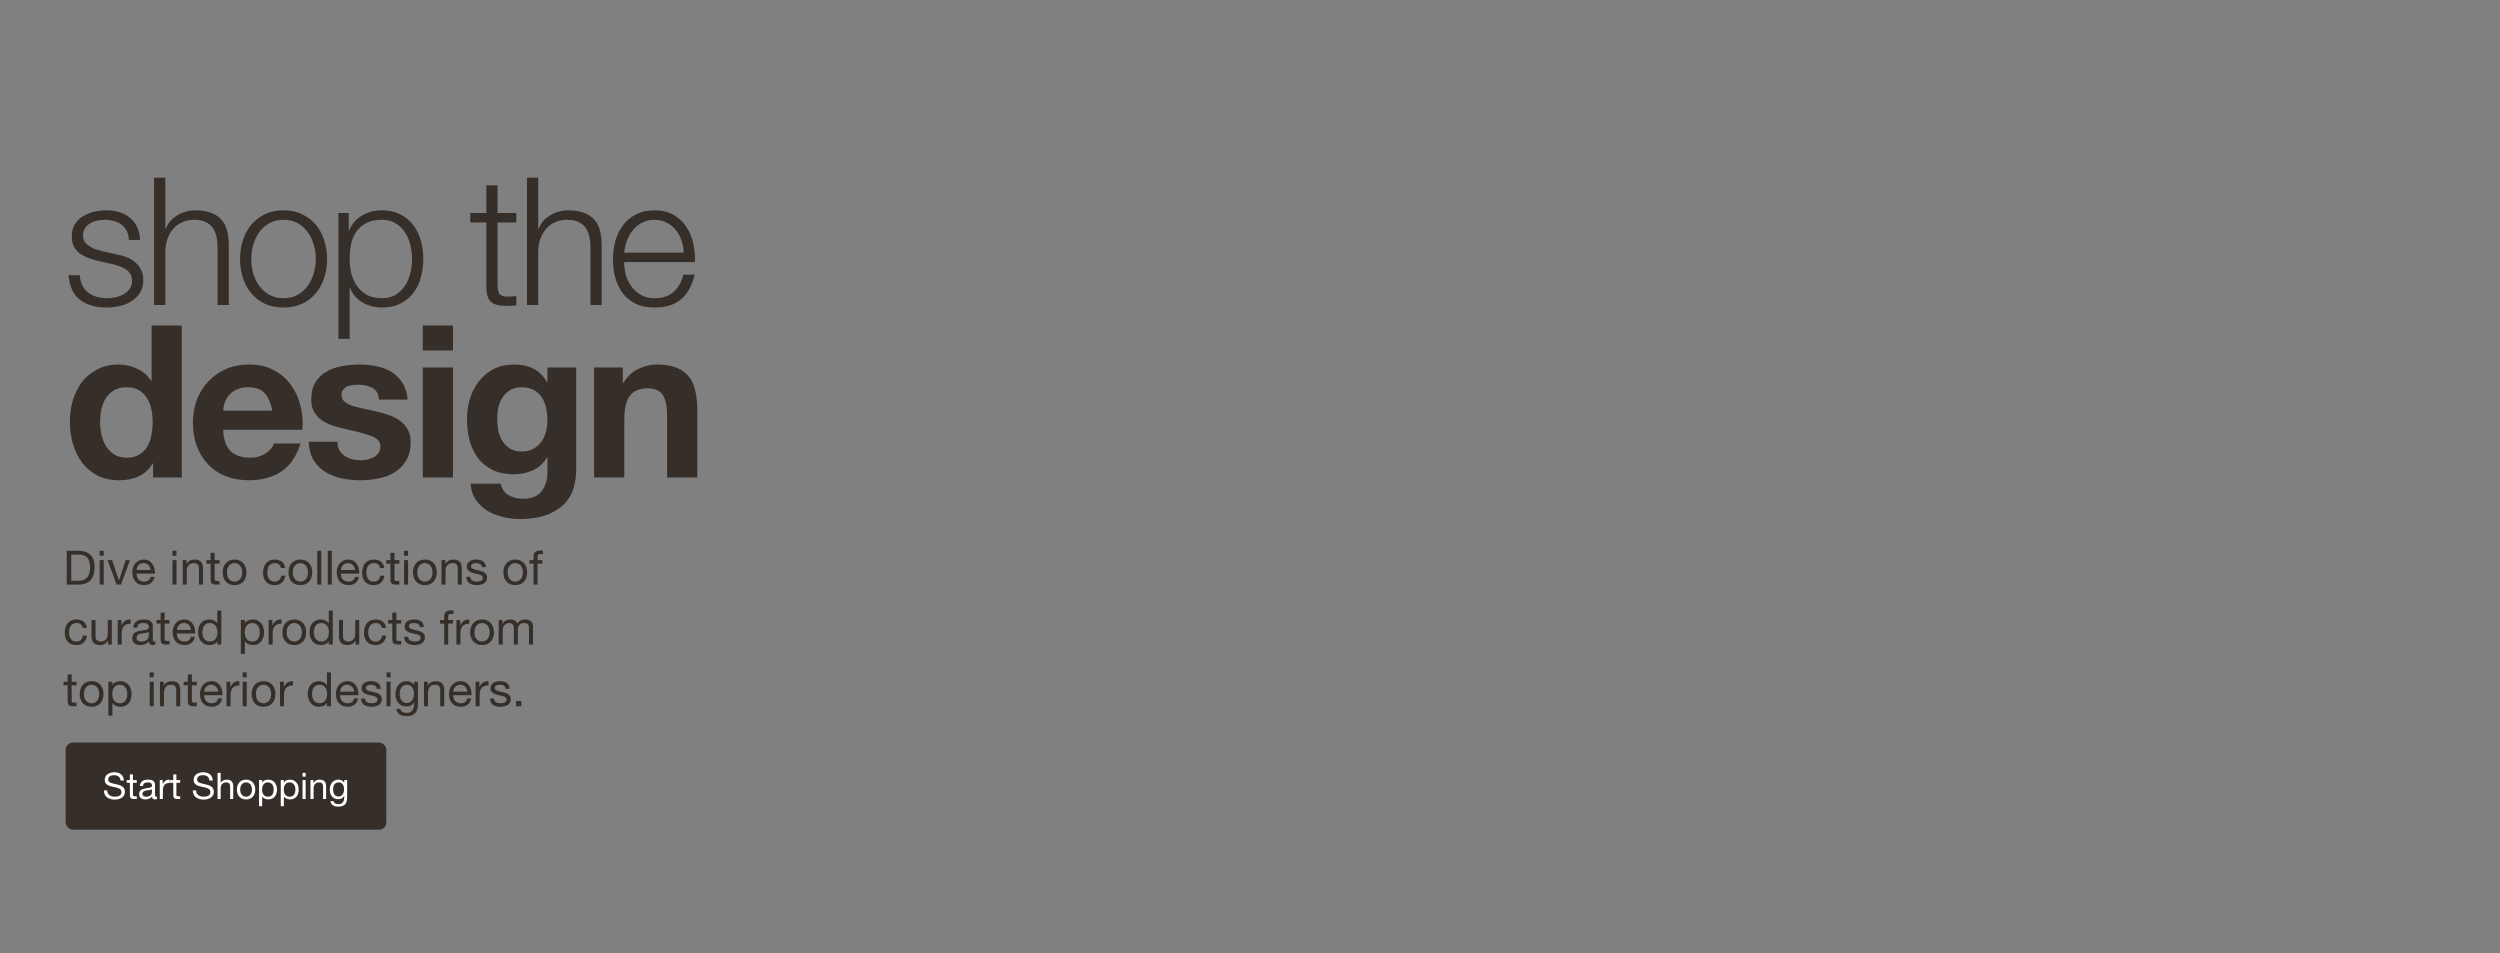 <svg width="1377" height="525" viewBox="0 0 1377 525" fill="none" xmlns="http://www.w3.org/2000/svg">
<rect x="0" y="0" width="1377" height="525" fill="#808080" stroke="none"/>
<path d="M39.248 319.913H43.37C43.648 319.913 43.996 319.896 44.413 319.861C44.831 319.809 45.274 319.704 45.744 319.548C46.213 319.374 46.674 319.13 47.126 318.817C47.596 318.504 48.013 318.078 48.379 317.539C48.744 317 49.039 316.33 49.266 315.53C49.509 314.713 49.631 313.73 49.631 312.583C49.631 311.47 49.518 310.478 49.292 309.609C49.083 308.722 48.726 307.974 48.222 307.365C47.735 306.739 47.1 306.27 46.318 305.957C45.535 305.626 44.57 305.461 43.422 305.461H39.248V319.913ZM36.77 303.374H43.161C46.031 303.374 48.239 304.104 49.787 305.565C51.335 307.026 52.109 309.252 52.109 312.244C52.109 313.809 51.935 315.2 51.587 316.417C51.239 317.617 50.7 318.635 49.97 319.47C49.239 320.287 48.309 320.913 47.178 321.348C46.048 321.783 44.709 322 43.161 322H36.77V303.374ZM57.12 306.087H54.903V303.374H57.12V306.087ZM54.903 308.513H57.12V322H54.903V308.513ZM66.634 322H64.26L59.251 308.513H61.729L65.512 319.757H65.564L69.242 308.513H71.564L66.634 322ZM82.964 313.965C82.929 313.444 82.807 312.948 82.599 312.478C82.407 312.009 82.138 311.609 81.79 311.278C81.46 310.931 81.06 310.661 80.59 310.47C80.138 310.261 79.633 310.157 79.077 310.157C78.503 310.157 77.981 310.261 77.512 310.47C77.06 310.661 76.668 310.931 76.338 311.278C76.007 311.626 75.747 312.035 75.555 312.504C75.364 312.957 75.251 313.444 75.216 313.965H82.964ZM85.103 317.722C84.807 319.235 84.155 320.374 83.147 321.139C82.138 321.904 80.868 322.287 79.338 322.287C78.26 322.287 77.32 322.113 76.52 321.765C75.738 321.417 75.077 320.93 74.538 320.304C73.999 319.678 73.59 318.93 73.312 318.061C73.051 317.191 72.903 316.244 72.868 315.217C72.868 314.191 73.025 313.252 73.338 312.4C73.651 311.548 74.086 310.809 74.642 310.183C75.216 309.557 75.886 309.07 76.651 308.722C77.433 308.374 78.286 308.2 79.207 308.2C80.407 308.2 81.399 308.452 82.181 308.957C82.981 309.444 83.616 310.07 84.086 310.835C84.573 311.6 84.903 312.435 85.077 313.339C85.268 314.244 85.347 315.104 85.312 315.922H75.216C75.199 316.513 75.268 317.078 75.425 317.617C75.581 318.139 75.834 318.609 76.181 319.026C76.529 319.426 76.973 319.748 77.512 319.991C78.051 320.235 78.686 320.357 79.416 320.357C80.355 320.357 81.121 320.139 81.712 319.704C82.32 319.27 82.72 318.609 82.912 317.722H85.103ZM97.219 306.087H95.001V303.374H97.219V306.087ZM95.001 308.513H97.219V322H95.001V308.513ZM100.654 308.513H102.741V310.652H102.793C103.714 309.017 105.175 308.2 107.175 308.2C108.062 308.2 108.801 308.322 109.393 308.565C109.984 308.809 110.462 309.148 110.827 309.583C111.193 310.017 111.445 310.539 111.584 311.148C111.741 311.739 111.819 312.4 111.819 313.13V322H109.601V312.87C109.601 312.035 109.358 311.374 108.871 310.887C108.384 310.4 107.714 310.157 106.862 310.157C106.184 310.157 105.593 310.261 105.088 310.47C104.601 310.678 104.193 310.974 103.862 311.357C103.532 311.739 103.28 312.191 103.106 312.713C102.949 313.217 102.871 313.774 102.871 314.383V322H100.654V308.513ZM118.227 308.513H120.914V310.47H118.227V318.843C118.227 319.104 118.245 319.313 118.28 319.47C118.332 319.626 118.419 319.748 118.54 319.835C118.662 319.922 118.827 319.983 119.036 320.017C119.262 320.035 119.549 320.043 119.897 320.043H120.914V322H119.219C118.645 322 118.149 321.965 117.732 321.896C117.332 321.809 117.001 321.661 116.74 321.452C116.497 321.243 116.314 320.948 116.193 320.565C116.071 320.183 116.01 319.678 116.01 319.052V310.47H113.714V308.513H116.01V304.47H118.227V308.513ZM124.995 315.27C124.995 316.087 125.099 316.817 125.308 317.461C125.534 318.087 125.839 318.617 126.221 319.052C126.604 319.47 127.047 319.791 127.552 320.017C128.073 320.243 128.621 320.357 129.195 320.357C129.769 320.357 130.308 320.243 130.812 320.017C131.334 319.791 131.786 319.47 132.169 319.052C132.552 318.617 132.847 318.087 133.056 317.461C133.282 316.817 133.395 316.087 133.395 315.27C133.395 314.452 133.282 313.73 133.056 313.104C132.847 312.461 132.552 311.922 132.169 311.487C131.786 311.052 131.334 310.722 130.812 310.496C130.308 310.27 129.769 310.157 129.195 310.157C128.621 310.157 128.073 310.27 127.552 310.496C127.047 310.722 126.604 311.052 126.221 311.487C125.839 311.922 125.534 312.461 125.308 313.104C125.099 313.73 124.995 314.452 124.995 315.27ZM122.647 315.27C122.647 314.278 122.786 313.357 123.065 312.504C123.343 311.635 123.76 310.887 124.317 310.261C124.873 309.617 125.56 309.113 126.378 308.748C127.195 308.383 128.134 308.2 129.195 308.2C130.273 308.2 131.212 308.383 132.012 308.748C132.83 309.113 133.517 309.617 134.073 310.261C134.63 310.887 135.047 311.635 135.325 312.504C135.604 313.357 135.743 314.278 135.743 315.27C135.743 316.261 135.604 317.183 135.325 318.035C135.047 318.887 134.63 319.635 134.073 320.278C133.517 320.904 132.83 321.4 132.012 321.765C131.212 322.113 130.273 322.287 129.195 322.287C128.134 322.287 127.195 322.113 126.378 321.765C125.56 321.4 124.873 320.904 124.317 320.278C123.76 319.635 123.343 318.887 123.065 318.035C122.786 317.183 122.647 316.261 122.647 315.27ZM154.774 312.844C154.6 311.991 154.235 311.331 153.678 310.861C153.122 310.391 152.374 310.157 151.435 310.157C150.635 310.157 149.965 310.304 149.426 310.6C148.887 310.896 148.452 311.287 148.122 311.774C147.809 312.261 147.583 312.826 147.444 313.47C147.305 314.096 147.235 314.748 147.235 315.426C147.235 316.052 147.305 316.661 147.444 317.252C147.6 317.844 147.835 318.374 148.148 318.843C148.461 319.296 148.87 319.661 149.374 319.939C149.879 320.217 150.479 320.357 151.174 320.357C152.27 320.357 153.122 320.07 153.731 319.496C154.357 318.922 154.739 318.113 154.878 317.07H157.148C156.905 318.739 156.278 320.026 155.27 320.93C154.278 321.835 152.922 322.287 151.2 322.287C150.174 322.287 149.261 322.122 148.461 321.791C147.679 321.461 147.018 320.991 146.479 320.383C145.957 319.774 145.557 319.052 145.279 318.217C145.018 317.365 144.887 316.435 144.887 315.426C144.887 314.417 145.018 313.478 145.279 312.609C145.539 311.722 145.931 310.957 146.452 310.313C146.992 309.652 147.661 309.139 148.461 308.774C149.261 308.391 150.192 308.2 151.252 308.2C152.018 308.2 152.731 308.296 153.392 308.487C154.07 308.661 154.661 308.939 155.165 309.322C155.687 309.704 156.113 310.191 156.444 310.783C156.774 311.357 156.983 312.044 157.07 312.844H154.774ZM161.247 315.27C161.247 316.087 161.351 316.817 161.56 317.461C161.786 318.087 162.09 318.617 162.473 319.052C162.855 319.47 163.299 319.791 163.803 320.017C164.325 320.243 164.873 320.357 165.446 320.357C166.02 320.357 166.56 320.243 167.064 320.017C167.586 319.791 168.038 319.47 168.42 319.052C168.803 318.617 169.099 318.087 169.307 317.461C169.533 316.817 169.646 316.087 169.646 315.27C169.646 314.452 169.533 313.73 169.307 313.104C169.099 312.461 168.803 311.922 168.42 311.487C168.038 311.052 167.586 310.722 167.064 310.496C166.56 310.27 166.02 310.157 165.446 310.157C164.873 310.157 164.325 310.27 163.803 310.496C163.299 310.722 162.855 311.052 162.473 311.487C162.09 311.922 161.786 312.461 161.56 313.104C161.351 313.73 161.247 314.452 161.247 315.27ZM158.899 315.27C158.899 314.278 159.038 313.357 159.316 312.504C159.594 311.635 160.012 310.887 160.568 310.261C161.125 309.617 161.812 309.113 162.629 308.748C163.447 308.383 164.386 308.2 165.446 308.2C166.525 308.2 167.464 308.383 168.264 308.748C169.081 309.113 169.768 309.617 170.325 310.261C170.881 310.887 171.299 311.635 171.577 312.504C171.855 313.357 171.994 314.278 171.994 315.27C171.994 316.261 171.855 317.183 171.577 318.035C171.299 318.887 170.881 319.635 170.325 320.278C169.768 320.904 169.081 321.4 168.264 321.765C167.464 322.113 166.525 322.287 165.446 322.287C164.386 322.287 163.447 322.113 162.629 321.765C161.812 321.4 161.125 320.904 160.568 320.278C160.012 319.635 159.594 318.887 159.316 318.035C159.038 317.183 158.899 316.261 158.899 315.27ZM174.739 303.374H176.956V322H174.739V303.374ZM180.522 303.374H182.739V322H180.522V303.374ZM195.54 313.965C195.505 313.444 195.383 312.948 195.174 312.478C194.983 312.009 194.714 311.609 194.366 311.278C194.035 310.931 193.635 310.661 193.166 310.47C192.714 310.261 192.209 310.157 191.653 310.157C191.079 310.157 190.557 310.261 190.088 310.47C189.635 310.661 189.244 310.931 188.914 311.278C188.583 311.626 188.322 312.035 188.131 312.504C187.94 312.957 187.827 313.444 187.792 313.965H195.54ZM197.679 317.722C197.383 319.235 196.731 320.374 195.722 321.139C194.714 321.904 193.444 322.287 191.914 322.287C190.835 322.287 189.896 322.113 189.096 321.765C188.314 321.417 187.653 320.93 187.114 320.304C186.574 319.678 186.166 318.93 185.888 318.061C185.627 317.191 185.479 316.244 185.444 315.217C185.444 314.191 185.601 313.252 185.914 312.4C186.227 311.548 186.661 310.809 187.218 310.183C187.792 309.557 188.461 309.07 189.227 308.722C190.009 308.374 190.861 308.2 191.783 308.2C192.983 308.2 193.974 308.452 194.757 308.957C195.557 309.444 196.192 310.07 196.661 310.835C197.148 311.6 197.479 312.435 197.653 313.339C197.844 314.244 197.922 315.104 197.887 315.922H187.792C187.774 316.513 187.844 317.078 188.001 317.617C188.157 318.139 188.409 318.609 188.757 319.026C189.105 319.426 189.548 319.748 190.088 319.991C190.627 320.235 191.261 320.357 191.992 320.357C192.931 320.357 193.696 320.139 194.287 319.704C194.896 319.27 195.296 318.609 195.487 317.722H197.679ZM209.342 312.844C209.169 311.991 208.803 311.331 208.247 310.861C207.69 310.391 206.942 310.157 206.003 310.157C205.203 310.157 204.534 310.304 203.995 310.6C203.456 310.896 203.021 311.287 202.69 311.774C202.377 312.261 202.151 312.826 202.012 313.47C201.873 314.096 201.803 314.748 201.803 315.426C201.803 316.052 201.873 316.661 202.012 317.252C202.169 317.844 202.403 318.374 202.716 318.843C203.029 319.296 203.438 319.661 203.942 319.939C204.447 320.217 205.047 320.357 205.742 320.357C206.838 320.357 207.69 320.07 208.299 319.496C208.925 318.922 209.308 318.113 209.447 317.07H211.716C211.473 318.739 210.847 320.026 209.838 320.93C208.847 321.835 207.49 322.287 205.769 322.287C204.742 322.287 203.829 322.122 203.029 321.791C202.247 321.461 201.586 320.991 201.047 320.383C200.525 319.774 200.125 319.052 199.847 318.217C199.586 317.365 199.456 316.435 199.456 315.426C199.456 314.417 199.586 313.478 199.847 312.609C200.108 311.722 200.499 310.957 201.021 310.313C201.56 309.652 202.229 309.139 203.029 308.774C203.829 308.391 204.76 308.2 205.821 308.2C206.586 308.2 207.299 308.296 207.96 308.487C208.638 308.661 209.229 308.939 209.734 309.322C210.255 309.704 210.682 310.191 211.012 310.783C211.342 311.357 211.551 312.044 211.638 312.844H209.342ZM217.276 308.513H219.963V310.47H217.276V318.843C217.276 319.104 217.293 319.313 217.328 319.47C217.38 319.626 217.467 319.748 217.589 319.835C217.71 319.922 217.876 319.983 218.084 320.017C218.31 320.035 218.597 320.043 218.945 320.043H219.963V322H218.267C217.693 322 217.197 321.965 216.78 321.896C216.38 321.809 216.05 321.661 215.789 321.452C215.545 321.243 215.363 320.948 215.241 320.565C215.119 320.183 215.058 319.678 215.058 319.052V310.47H212.763V308.513H215.058V304.47H217.276V308.513ZM224.774 306.087H222.556V303.374H224.774V306.087ZM222.556 308.513H224.774V322H222.556V308.513ZM229.826 315.27C229.826 316.087 229.931 316.817 230.139 317.461C230.365 318.087 230.67 318.617 231.052 319.052C231.435 319.47 231.878 319.791 232.383 320.017C232.905 320.243 233.452 320.357 234.026 320.357C234.6 320.357 235.139 320.243 235.644 320.017C236.165 319.791 236.618 319.47 237 319.052C237.383 318.617 237.678 318.087 237.887 317.461C238.113 316.817 238.226 316.087 238.226 315.27C238.226 314.452 238.113 313.73 237.887 313.104C237.678 312.461 237.383 311.922 237 311.487C236.618 311.052 236.165 310.722 235.644 310.496C235.139 310.27 234.6 310.157 234.026 310.157C233.452 310.157 232.905 310.27 232.383 310.496C231.878 310.722 231.435 311.052 231.052 311.487C230.67 311.922 230.365 312.461 230.139 313.104C229.931 313.73 229.826 314.452 229.826 315.27ZM227.478 315.27C227.478 314.278 227.618 313.357 227.896 312.504C228.174 311.635 228.591 310.887 229.148 310.261C229.705 309.617 230.391 309.113 231.209 308.748C232.026 308.383 232.965 308.2 234.026 308.2C235.104 308.2 236.044 308.383 236.844 308.748C237.661 309.113 238.348 309.617 238.904 310.261C239.461 310.887 239.878 311.635 240.157 312.504C240.435 313.357 240.574 314.278 240.574 315.27C240.574 316.261 240.435 317.183 240.157 318.035C239.878 318.887 239.461 319.635 238.904 320.278C238.348 320.904 237.661 321.4 236.844 321.765C236.044 322.113 235.104 322.287 234.026 322.287C232.965 322.287 232.026 322.113 231.209 321.765C230.391 321.4 229.705 320.904 229.148 320.278C228.591 319.635 228.174 318.887 227.896 318.035C227.618 317.183 227.478 316.261 227.478 315.27ZM243.188 308.513H245.275V310.652H245.328C246.249 309.017 247.71 308.2 249.71 308.2C250.597 308.2 251.336 308.322 251.927 308.565C252.519 308.809 252.997 309.148 253.362 309.583C253.727 310.017 253.98 310.539 254.119 311.148C254.275 311.739 254.354 312.4 254.354 313.13V322H252.136V312.87C252.136 312.035 251.893 311.374 251.406 310.887C250.919 310.4 250.249 310.157 249.397 310.157C248.719 310.157 248.127 310.261 247.623 310.47C247.136 310.678 246.728 310.974 246.397 311.357C246.067 311.739 245.814 312.191 245.641 312.713C245.484 313.217 245.406 313.774 245.406 314.383V322H243.188V308.513ZM259.04 317.748C259.058 318.235 259.171 318.652 259.38 319C259.588 319.33 259.858 319.6 260.188 319.809C260.536 320 260.919 320.139 261.336 320.226C261.771 320.313 262.214 320.357 262.666 320.357C263.014 320.357 263.38 320.33 263.762 320.278C264.145 320.226 264.493 320.13 264.806 319.991C265.136 319.852 265.406 319.652 265.614 319.391C265.823 319.113 265.927 318.765 265.927 318.348C265.927 317.774 265.71 317.339 265.275 317.044C264.84 316.748 264.293 316.513 263.632 316.339C262.988 316.148 262.284 315.983 261.519 315.844C260.753 315.687 260.04 315.478 259.38 315.217C258.736 314.939 258.197 314.557 257.762 314.07C257.327 313.583 257.11 312.904 257.11 312.035C257.11 311.357 257.258 310.774 257.553 310.287C257.867 309.8 258.258 309.409 258.727 309.113C259.214 308.8 259.753 308.574 260.345 308.435C260.953 308.278 261.553 308.2 262.145 308.2C262.91 308.2 263.614 308.27 264.258 308.409C264.901 308.531 265.466 308.757 265.953 309.087C266.458 309.4 266.858 309.835 267.153 310.391C267.449 310.931 267.623 311.609 267.675 312.426H265.458C265.423 311.991 265.31 311.635 265.119 311.357C264.927 311.061 264.684 310.826 264.388 310.652C264.093 310.478 263.762 310.357 263.397 310.287C263.049 310.2 262.693 310.157 262.327 310.157C261.997 310.157 261.658 310.183 261.31 310.235C260.98 310.287 260.675 310.383 260.397 310.522C260.119 310.644 259.893 310.817 259.719 311.044C259.545 311.252 259.458 311.53 259.458 311.878C259.458 312.261 259.588 312.583 259.849 312.844C260.127 313.087 260.475 313.296 260.893 313.47C261.31 313.626 261.78 313.765 262.301 313.887C262.823 313.991 263.345 314.104 263.866 314.226C264.423 314.348 264.962 314.496 265.484 314.67C266.023 314.844 266.493 315.078 266.893 315.374C267.31 315.652 267.64 316.009 267.884 316.444C268.145 316.878 268.275 317.417 268.275 318.061C268.275 318.878 268.101 319.557 267.753 320.096C267.423 320.635 266.979 321.07 266.423 321.4C265.884 321.73 265.266 321.957 264.571 322.078C263.893 322.217 263.214 322.287 262.536 322.287C261.788 322.287 261.075 322.209 260.397 322.052C259.719 321.896 259.119 321.643 258.597 321.296C258.075 320.93 257.658 320.461 257.345 319.887C257.032 319.296 256.858 318.583 256.823 317.748H259.04ZM279.605 315.27C279.605 316.087 279.71 316.817 279.918 317.461C280.144 318.087 280.449 318.617 280.831 319.052C281.214 319.47 281.657 319.791 282.162 320.017C282.683 320.243 283.231 320.357 283.805 320.357C284.379 320.357 284.918 320.243 285.423 320.017C285.944 319.791 286.396 319.47 286.779 319.052C287.162 318.617 287.457 318.087 287.666 317.461C287.892 316.817 288.005 316.087 288.005 315.27C288.005 314.452 287.892 313.73 287.666 313.104C287.457 312.461 287.162 311.922 286.779 311.487C286.396 311.052 285.944 310.722 285.423 310.496C284.918 310.27 284.379 310.157 283.805 310.157C283.231 310.157 282.683 310.27 282.162 310.496C281.657 310.722 281.214 311.052 280.831 311.487C280.449 311.922 280.144 312.461 279.918 313.104C279.71 313.73 279.605 314.452 279.605 315.27ZM277.257 315.27C277.257 314.278 277.396 313.357 277.675 312.504C277.953 311.635 278.37 310.887 278.927 310.261C279.483 309.617 280.17 309.113 280.988 308.748C281.805 308.383 282.744 308.2 283.805 308.2C284.883 308.2 285.823 308.383 286.623 308.748C287.44 309.113 288.127 309.617 288.683 310.261C289.24 310.887 289.657 311.635 289.936 312.504C290.214 313.357 290.353 314.278 290.353 315.27C290.353 316.261 290.214 317.183 289.936 318.035C289.657 318.887 289.24 319.635 288.683 320.278C288.127 320.904 287.44 321.4 286.623 321.765C285.823 322.113 284.883 322.287 283.805 322.287C282.744 322.287 281.805 322.113 280.988 321.765C280.17 321.4 279.483 320.904 278.927 320.278C278.37 319.635 277.953 318.887 277.675 318.035C277.396 317.183 277.257 316.261 277.257 315.27ZM293.88 310.47H291.611V308.513H293.88V306.504C293.88 305.409 294.193 304.583 294.819 304.026C295.463 303.452 296.393 303.165 297.611 303.165C297.819 303.165 298.054 303.183 298.315 303.218C298.593 303.252 298.837 303.304 299.046 303.374V305.304C298.854 305.235 298.646 305.191 298.419 305.174C298.193 305.139 297.985 305.122 297.793 305.122C297.254 305.122 296.837 305.226 296.541 305.435C296.246 305.644 296.098 306.044 296.098 306.635V308.513H298.706V310.47H296.098V322H293.88V310.47ZM45.561 345.844C45.387 344.991 45.022 344.331 44.465 343.861C43.909 343.391 43.161 343.157 42.222 343.157C41.422 343.157 40.752 343.304 40.213 343.6C39.674 343.896 39.239 344.287 38.909 344.774C38.596 345.261 38.37 345.826 38.231 346.47C38.092 347.096 38.022 347.748 38.022 348.426C38.022 349.052 38.092 349.661 38.231 350.252C38.387 350.844 38.622 351.374 38.935 351.843C39.248 352.296 39.657 352.661 40.161 352.939C40.666 353.217 41.266 353.357 41.961 353.357C43.057 353.357 43.909 353.07 44.518 352.496C45.144 351.922 45.526 351.113 45.666 350.07H47.935C47.692 351.739 47.066 353.026 46.057 353.93C45.066 354.835 43.709 355.287 41.987 355.287C40.961 355.287 40.048 355.122 39.248 354.791C38.465 354.461 37.805 353.991 37.266 353.383C36.744 352.774 36.344 352.052 36.066 351.217C35.805 350.365 35.674 349.435 35.674 348.426C35.674 347.417 35.805 346.478 36.066 345.609C36.326 344.722 36.718 343.957 37.239 343.313C37.779 342.652 38.448 342.139 39.248 341.774C40.048 341.391 40.979 341.2 42.039 341.2C42.805 341.2 43.518 341.296 44.179 341.487C44.857 341.661 45.448 341.939 45.953 342.322C46.474 342.704 46.9 343.191 47.231 343.783C47.561 344.357 47.77 345.044 47.857 345.844H45.561ZM61.581 355H59.494V352.861H59.442C58.973 353.696 58.373 354.313 57.642 354.713C56.912 355.096 56.051 355.287 55.06 355.287C54.173 355.287 53.434 355.174 52.842 354.948C52.251 354.704 51.773 354.365 51.407 353.93C51.042 353.496 50.781 352.983 50.625 352.391C50.486 351.783 50.416 351.113 50.416 350.383V341.513H52.633V350.644C52.633 351.478 52.877 352.139 53.364 352.626C53.851 353.113 54.52 353.357 55.373 353.357C56.051 353.357 56.633 353.252 57.12 353.043C57.625 352.835 58.042 352.539 58.373 352.157C58.703 351.774 58.947 351.33 59.103 350.826C59.277 350.304 59.364 349.739 59.364 349.13V341.513H61.581V355ZM64.833 341.513H66.92V344.357H66.972C67.512 343.261 68.172 342.452 68.955 341.931C69.738 341.409 70.729 341.165 71.929 341.2V343.548C71.042 343.548 70.285 343.67 69.659 343.913C69.033 344.157 68.529 344.513 68.146 344.983C67.764 345.452 67.486 346.026 67.312 346.704C67.138 347.365 67.051 348.13 67.051 349V355H64.833V341.513ZM85.546 354.948C85.164 355.174 84.633 355.287 83.955 355.287C83.381 355.287 82.92 355.13 82.573 354.817C82.242 354.487 82.077 353.957 82.077 353.226C81.468 353.957 80.755 354.487 79.938 354.817C79.138 355.13 78.268 355.287 77.329 355.287C76.721 355.287 76.138 355.217 75.581 355.078C75.042 354.939 74.573 354.722 74.173 354.426C73.773 354.13 73.451 353.748 73.207 353.278C72.981 352.791 72.868 352.209 72.868 351.53C72.868 350.765 72.999 350.139 73.26 349.652C73.52 349.165 73.86 348.774 74.277 348.478C74.712 348.165 75.199 347.93 75.738 347.774C76.294 347.617 76.86 347.487 77.433 347.383C78.042 347.261 78.616 347.174 79.155 347.122C79.712 347.052 80.199 346.965 80.616 346.861C81.034 346.739 81.364 346.574 81.607 346.365C81.851 346.139 81.973 345.817 81.973 345.4C81.973 344.913 81.877 344.522 81.686 344.226C81.512 343.931 81.277 343.704 80.981 343.548C80.703 343.391 80.381 343.287 80.016 343.235C79.668 343.183 79.32 343.157 78.973 343.157C78.034 343.157 77.251 343.339 76.625 343.704C75.999 344.052 75.66 344.722 75.607 345.713H73.39C73.425 344.878 73.599 344.174 73.912 343.6C74.225 343.026 74.642 342.565 75.164 342.217C75.686 341.852 76.277 341.591 76.938 341.435C77.616 341.278 78.338 341.2 79.103 341.2C79.712 341.2 80.312 341.244 80.903 341.331C81.512 341.417 82.06 341.6 82.546 341.878C83.034 342.139 83.425 342.513 83.72 343C84.016 343.487 84.164 344.122 84.164 344.904V351.843C84.164 352.365 84.19 352.748 84.242 352.991C84.312 353.235 84.52 353.357 84.868 353.357C85.06 353.357 85.286 353.313 85.546 353.226V354.948ZM81.947 348.035C81.668 348.244 81.303 348.4 80.851 348.504C80.399 348.591 79.921 348.67 79.416 348.739C78.929 348.791 78.433 348.861 77.929 348.948C77.425 349.017 76.973 349.139 76.573 349.313C76.173 349.487 75.842 349.739 75.581 350.07C75.338 350.383 75.216 350.817 75.216 351.374C75.216 351.739 75.286 352.052 75.425 352.313C75.581 352.557 75.773 352.757 75.999 352.913C76.242 353.07 76.52 353.183 76.834 353.252C77.147 353.322 77.477 353.357 77.825 353.357C78.555 353.357 79.181 353.261 79.703 353.07C80.225 352.861 80.651 352.609 80.981 352.313C81.312 352 81.555 351.67 81.712 351.322C81.868 350.957 81.947 350.617 81.947 350.304V348.035ZM90.689 341.513H93.375V343.47H90.689V351.843C90.689 352.104 90.706 352.313 90.741 352.47C90.793 352.626 90.88 352.748 91.001 352.835C91.123 352.922 91.288 352.983 91.497 353.017C91.723 353.035 92.01 353.043 92.358 353.043H93.375V355H91.68C91.106 355 90.61 354.965 90.193 354.896C89.793 354.809 89.462 354.661 89.201 354.452C88.958 354.243 88.775 353.948 88.654 353.565C88.532 353.183 88.471 352.678 88.471 352.052V343.47H86.175V341.513H88.471V337.47H90.689V341.513ZM105.204 346.965C105.169 346.444 105.047 345.948 104.839 345.478C104.647 345.009 104.378 344.609 104.03 344.278C103.7 343.931 103.3 343.661 102.83 343.47C102.378 343.261 101.874 343.157 101.317 343.157C100.743 343.157 100.221 343.261 99.752 343.47C99.3 343.661 98.908 343.931 98.578 344.278C98.247 344.626 97.987 345.035 97.795 345.504C97.604 345.957 97.491 346.444 97.456 346.965H105.204ZM107.343 350.722C107.047 352.235 106.395 353.374 105.387 354.139C104.378 354.904 103.108 355.287 101.578 355.287C100.5 355.287 99.561 355.113 98.76 354.765C97.978 354.417 97.317 353.93 96.778 353.304C96.239 352.678 95.83 351.93 95.552 351.061C95.291 350.191 95.143 349.244 95.108 348.217C95.108 347.191 95.265 346.252 95.578 345.4C95.891 344.548 96.326 343.809 96.882 343.183C97.456 342.557 98.126 342.07 98.891 341.722C99.674 341.374 100.526 341.2 101.447 341.2C102.647 341.2 103.639 341.452 104.421 341.957C105.221 342.444 105.856 343.07 106.326 343.835C106.813 344.6 107.143 345.435 107.317 346.339C107.508 347.244 107.587 348.104 107.552 348.922H97.456C97.439 349.513 97.508 350.078 97.665 350.617C97.821 351.139 98.073 351.609 98.421 352.026C98.769 352.426 99.213 352.748 99.752 352.991C100.291 353.235 100.926 353.357 101.656 353.357C102.595 353.357 103.36 353.139 103.952 352.704C104.56 352.27 104.96 351.609 105.152 350.722H107.343ZM111.468 348.374C111.468 349 111.546 349.617 111.702 350.226C111.876 350.817 112.128 351.348 112.459 351.817C112.807 352.287 113.242 352.661 113.763 352.939C114.302 353.217 114.928 353.357 115.642 353.357C116.389 353.357 117.024 353.209 117.546 352.913C118.068 352.617 118.494 352.235 118.824 351.765C119.155 351.278 119.389 350.73 119.528 350.122C119.685 349.513 119.763 348.896 119.763 348.27C119.763 347.609 119.685 346.974 119.528 346.365C119.372 345.739 119.12 345.191 118.772 344.722C118.441 344.252 118.007 343.878 117.468 343.6C116.928 343.304 116.276 343.157 115.511 343.157C114.763 343.157 114.128 343.304 113.607 343.6C113.085 343.896 112.668 344.287 112.355 344.774C112.042 345.261 111.815 345.817 111.676 346.444C111.537 347.07 111.468 347.713 111.468 348.374ZM121.902 355H119.685V353.174H119.633C119.268 353.922 118.694 354.461 117.911 354.791C117.128 355.122 116.268 355.287 115.328 355.287C114.285 355.287 113.372 355.096 112.589 354.713C111.824 354.33 111.181 353.817 110.659 353.174C110.155 352.53 109.772 351.783 109.511 350.93C109.25 350.078 109.12 349.174 109.12 348.217C109.12 347.261 109.242 346.357 109.485 345.504C109.746 344.652 110.128 343.913 110.633 343.287C111.155 342.644 111.798 342.139 112.563 341.774C113.346 341.391 114.25 341.2 115.276 341.2C115.624 341.2 115.998 341.235 116.398 341.304C116.798 341.374 117.198 341.496 117.598 341.67C117.998 341.826 118.372 342.044 118.72 342.322C119.085 342.583 119.389 342.913 119.633 343.313H119.685V336.374H121.902V355ZM132.653 341.513H134.87V343.339H134.922C135.287 342.591 135.861 342.052 136.644 341.722C137.426 341.374 138.287 341.2 139.226 341.2C140.27 341.2 141.174 341.391 141.939 341.774C142.722 342.157 143.366 342.678 143.87 343.339C144.392 343.983 144.783 344.73 145.044 345.583C145.305 346.435 145.435 347.339 145.435 348.296C145.435 349.252 145.305 350.157 145.044 351.009C144.8 351.861 144.418 352.609 143.896 353.252C143.392 353.878 142.748 354.374 141.966 354.739C141.2 355.104 140.305 355.287 139.279 355.287C138.948 355.287 138.574 355.252 138.157 355.183C137.757 355.113 137.357 355 136.957 354.843C136.557 354.687 136.174 354.478 135.809 354.217C135.461 353.939 135.166 353.6 134.922 353.2H134.87V360.139H132.653V341.513ZM143.087 348.139C143.087 347.513 143 346.904 142.826 346.313C142.67 345.704 142.418 345.165 142.07 344.696C141.739 344.226 141.305 343.852 140.766 343.574C140.244 343.296 139.626 343.157 138.913 343.157C138.166 343.157 137.531 343.304 137.009 343.6C136.487 343.896 136.061 344.287 135.731 344.774C135.4 345.244 135.157 345.783 135 346.391C134.861 347 134.792 347.617 134.792 348.244C134.792 348.904 134.87 349.548 135.026 350.174C135.183 350.783 135.426 351.322 135.757 351.791C136.105 352.261 136.548 352.643 137.087 352.939C137.626 353.217 138.279 353.357 139.044 353.357C139.809 353.357 140.444 353.209 140.948 352.913C141.47 352.617 141.887 352.226 142.2 351.739C142.513 351.252 142.739 350.696 142.879 350.07C143.018 349.444 143.087 348.8 143.087 348.139ZM147.96 341.513H150.047V344.357H150.099C150.638 343.261 151.299 342.452 152.081 341.931C152.864 341.409 153.855 341.165 155.055 341.2V343.548C154.168 343.548 153.412 343.67 152.786 343.913C152.16 344.157 151.655 344.513 151.273 344.983C150.89 345.452 150.612 346.026 150.438 346.704C150.264 347.365 150.177 348.13 150.177 349V355H147.96V341.513ZM157.884 348.27C157.884 349.087 157.988 349.817 158.197 350.461C158.423 351.087 158.727 351.617 159.11 352.052C159.492 352.47 159.936 352.791 160.44 353.017C160.962 353.243 161.51 353.357 162.084 353.357C162.658 353.357 163.197 353.243 163.701 353.017C164.223 352.791 164.675 352.47 165.058 352.052C165.44 351.617 165.736 351.087 165.945 350.461C166.171 349.817 166.284 349.087 166.284 348.27C166.284 347.452 166.171 346.73 165.945 346.104C165.736 345.461 165.44 344.922 165.058 344.487C164.675 344.052 164.223 343.722 163.701 343.496C163.197 343.27 162.658 343.157 162.084 343.157C161.51 343.157 160.962 343.27 160.44 343.496C159.936 343.722 159.492 344.052 159.11 344.487C158.727 344.922 158.423 345.461 158.197 346.104C157.988 346.73 157.884 347.452 157.884 348.27ZM155.536 348.27C155.536 347.278 155.675 346.357 155.953 345.504C156.232 344.635 156.649 343.887 157.206 343.261C157.762 342.617 158.449 342.113 159.266 341.748C160.084 341.383 161.023 341.2 162.084 341.2C163.162 341.2 164.101 341.383 164.901 341.748C165.719 342.113 166.405 342.617 166.962 343.261C167.518 343.887 167.936 344.635 168.214 345.504C168.492 346.357 168.632 347.278 168.632 348.27C168.632 349.261 168.492 350.183 168.214 351.035C167.936 351.887 167.518 352.635 166.962 353.278C166.405 353.904 165.719 354.4 164.901 354.765C164.101 355.113 163.162 355.287 162.084 355.287C161.023 355.287 160.084 355.113 159.266 354.765C158.449 354.4 157.762 353.904 157.206 353.278C156.649 352.635 156.232 351.887 155.953 351.035C155.675 350.183 155.536 349.261 155.536 348.27ZM172.863 348.374C172.863 349 172.942 349.617 173.098 350.226C173.272 350.817 173.524 351.348 173.855 351.817C174.202 352.287 174.637 352.661 175.159 352.939C175.698 353.217 176.324 353.357 177.037 353.357C177.785 353.357 178.42 353.209 178.942 352.913C179.463 352.617 179.889 352.235 180.22 351.765C180.55 351.278 180.785 350.73 180.924 350.122C181.081 349.513 181.159 348.896 181.159 348.27C181.159 347.609 181.081 346.974 180.924 346.365C180.768 345.739 180.515 345.191 180.168 344.722C179.837 344.252 179.402 343.878 178.863 343.6C178.324 343.304 177.672 343.157 176.907 343.157C176.159 343.157 175.524 343.304 175.002 343.6C174.481 343.896 174.063 344.287 173.75 344.774C173.437 345.261 173.211 345.817 173.072 346.444C172.933 347.07 172.863 347.713 172.863 348.374ZM183.298 355H181.081V353.174H181.028C180.663 353.922 180.089 354.461 179.307 354.791C178.524 355.122 177.663 355.287 176.724 355.287C175.681 355.287 174.768 355.096 173.985 354.713C173.22 354.33 172.576 353.817 172.055 353.174C171.55 352.53 171.168 351.783 170.907 350.93C170.646 350.078 170.515 349.174 170.515 348.217C170.515 347.261 170.637 346.357 170.881 345.504C171.142 344.652 171.524 343.913 172.029 343.287C172.55 342.644 173.194 342.139 173.959 341.774C174.742 341.391 175.646 341.2 176.672 341.2C177.02 341.2 177.394 341.235 177.794 341.304C178.194 341.374 178.594 341.496 178.994 341.67C179.394 341.826 179.768 342.044 180.115 342.322C180.481 342.583 180.785 342.913 181.028 343.313H181.081V336.374H183.298V355ZM197.875 355H195.788V352.861H195.736C195.266 353.696 194.666 354.313 193.936 354.713C193.205 355.096 192.344 355.287 191.353 355.287C190.466 355.287 189.727 355.174 189.136 354.948C188.544 354.704 188.066 354.365 187.701 353.93C187.336 353.496 187.075 352.983 186.918 352.391C186.779 351.783 186.709 351.113 186.709 350.383V341.513H188.927V350.644C188.927 351.478 189.17 352.139 189.657 352.626C190.144 353.113 190.814 353.357 191.666 353.357C192.344 353.357 192.927 353.252 193.414 353.043C193.918 352.835 194.336 352.539 194.666 352.157C194.996 351.774 195.24 351.33 195.396 350.826C195.57 350.304 195.657 349.739 195.657 349.13V341.513H197.875V355ZM210.361 345.844C210.188 344.991 209.822 344.331 209.266 343.861C208.709 343.391 207.961 343.157 207.022 343.157C206.222 343.157 205.553 343.304 205.014 343.6C204.475 343.896 204.04 344.287 203.709 344.774C203.396 345.261 203.17 345.826 203.031 346.47C202.892 347.096 202.822 347.748 202.822 348.426C202.822 349.052 202.892 349.661 203.031 350.252C203.188 350.844 203.422 351.374 203.735 351.843C204.048 352.296 204.457 352.661 204.961 352.939C205.466 353.217 206.066 353.357 206.761 353.357C207.857 353.357 208.709 353.07 209.318 352.496C209.944 351.922 210.327 351.113 210.466 350.07H212.735C212.492 351.739 211.866 353.026 210.857 353.93C209.866 354.835 208.509 355.287 206.788 355.287C205.761 355.287 204.848 355.122 204.048 354.791C203.266 354.461 202.605 353.991 202.066 353.383C201.544 352.774 201.144 352.052 200.866 351.217C200.605 350.365 200.475 349.435 200.475 348.426C200.475 347.417 200.605 346.478 200.866 345.609C201.127 344.722 201.518 343.957 202.04 343.313C202.579 342.652 203.248 342.139 204.048 341.774C204.848 341.391 205.779 341.2 206.84 341.2C207.605 341.2 208.318 341.296 208.979 341.487C209.657 341.661 210.248 341.939 210.753 342.322C211.274 342.704 211.701 343.191 212.031 343.783C212.361 344.357 212.57 345.044 212.657 345.844H210.361ZM218.295 341.513H220.982V343.47H218.295V351.843C218.295 352.104 218.312 352.313 218.347 352.47C218.399 352.626 218.486 352.748 218.608 352.835C218.729 352.922 218.895 352.983 219.103 353.017C219.329 353.035 219.616 353.043 219.964 353.043H220.982V355H219.286C218.712 355 218.216 354.965 217.799 354.896C217.399 354.809 217.069 354.661 216.808 354.452C216.564 354.243 216.382 353.948 216.26 353.565C216.138 353.183 216.077 352.678 216.077 352.052V343.47H213.782V341.513H216.077V337.47H218.295V341.513ZM224.801 350.748C224.819 351.235 224.932 351.652 225.141 352C225.349 352.33 225.619 352.6 225.949 352.809C226.297 353 226.68 353.139 227.097 353.226C227.532 353.313 227.975 353.357 228.428 353.357C228.775 353.357 229.141 353.33 229.523 353.278C229.906 353.226 230.254 353.13 230.567 352.991C230.897 352.852 231.167 352.652 231.375 352.391C231.584 352.113 231.688 351.765 231.688 351.348C231.688 350.774 231.471 350.339 231.036 350.044C230.601 349.748 230.054 349.513 229.393 349.339C228.749 349.148 228.045 348.983 227.28 348.844C226.515 348.687 225.801 348.478 225.141 348.217C224.497 347.939 223.958 347.557 223.523 347.07C223.088 346.583 222.871 345.904 222.871 345.035C222.871 344.357 223.019 343.774 223.315 343.287C223.628 342.8 224.019 342.409 224.488 342.113C224.975 341.8 225.515 341.574 226.106 341.435C226.715 341.278 227.315 341.2 227.906 341.2C228.671 341.2 229.375 341.27 230.019 341.409C230.662 341.531 231.228 341.757 231.714 342.087C232.219 342.4 232.619 342.835 232.914 343.391C233.21 343.931 233.384 344.609 233.436 345.426H231.219C231.184 344.991 231.071 344.635 230.88 344.357C230.688 344.061 230.445 343.826 230.149 343.652C229.854 343.478 229.523 343.357 229.158 343.287C228.81 343.2 228.454 343.157 228.088 343.157C227.758 343.157 227.419 343.183 227.071 343.235C226.741 343.287 226.436 343.383 226.158 343.522C225.88 343.644 225.654 343.817 225.48 344.044C225.306 344.252 225.219 344.53 225.219 344.878C225.219 345.261 225.349 345.583 225.61 345.844C225.888 346.087 226.236 346.296 226.654 346.47C227.071 346.626 227.541 346.765 228.062 346.887C228.584 346.991 229.106 347.104 229.628 347.226C230.184 347.348 230.723 347.496 231.245 347.67C231.784 347.844 232.254 348.078 232.654 348.374C233.071 348.652 233.401 349.009 233.645 349.444C233.906 349.878 234.036 350.417 234.036 351.061C234.036 351.878 233.862 352.557 233.514 353.096C233.184 353.635 232.741 354.07 232.184 354.4C231.645 354.73 231.028 354.957 230.332 355.078C229.654 355.217 228.975 355.287 228.297 355.287C227.549 355.287 226.836 355.209 226.158 355.052C225.48 354.896 224.88 354.643 224.358 354.296C223.836 353.93 223.419 353.461 223.106 352.887C222.793 352.296 222.619 351.583 222.584 350.748H224.801ZM244.662 343.47H242.392V341.513H244.662V339.504C244.662 338.409 244.975 337.583 245.601 337.026C246.244 336.452 247.175 336.165 248.392 336.165C248.601 336.165 248.836 336.183 249.097 336.218C249.375 336.252 249.618 336.304 249.827 336.374V338.304C249.636 338.235 249.427 338.191 249.201 338.174C248.975 338.139 248.766 338.122 248.575 338.122C248.036 338.122 247.618 338.226 247.323 338.435C247.027 338.644 246.879 339.044 246.879 339.635V341.513H249.488V343.47H246.879V355H244.662V343.47ZM251.39 341.513H253.477V344.357H253.529C254.068 343.261 254.729 342.452 255.511 341.931C256.294 341.409 257.285 341.165 258.485 341.2V343.548C257.598 343.548 256.842 343.67 256.216 343.913C255.59 344.157 255.085 344.513 254.703 344.983C254.32 345.452 254.042 346.026 253.868 346.704C253.694 347.365 253.607 348.13 253.607 349V355H251.39V341.513ZM261.314 348.27C261.314 349.087 261.418 349.817 261.627 350.461C261.853 351.087 262.157 351.617 262.54 352.052C262.923 352.47 263.366 352.791 263.87 353.017C264.392 353.243 264.94 353.357 265.514 353.357C266.088 353.357 266.627 353.243 267.131 353.017C267.653 352.791 268.105 352.47 268.488 352.052C268.87 351.617 269.166 351.087 269.375 350.461C269.601 349.817 269.714 349.087 269.714 348.27C269.714 347.452 269.601 346.73 269.375 346.104C269.166 345.461 268.87 344.922 268.488 344.487C268.105 344.052 267.653 343.722 267.131 343.496C266.627 343.27 266.088 343.157 265.514 343.157C264.94 343.157 264.392 343.27 263.87 343.496C263.366 343.722 262.923 344.052 262.54 344.487C262.157 344.922 261.853 345.461 261.627 346.104C261.418 346.73 261.314 347.452 261.314 348.27ZM258.966 348.27C258.966 347.278 259.105 346.357 259.383 345.504C259.662 344.635 260.079 343.887 260.636 343.261C261.192 342.617 261.879 342.113 262.696 341.748C263.514 341.383 264.453 341.2 265.514 341.2C266.592 341.2 267.531 341.383 268.331 341.748C269.149 342.113 269.836 342.617 270.392 343.261C270.949 343.887 271.366 344.635 271.644 345.504C271.922 346.357 272.062 347.278 272.062 348.27C272.062 349.261 271.922 350.183 271.644 351.035C271.366 351.887 270.949 352.635 270.392 353.278C269.836 353.904 269.149 354.4 268.331 354.765C267.531 355.113 266.592 355.287 265.514 355.287C264.453 355.287 263.514 355.113 262.696 354.765C261.879 354.4 261.192 353.904 260.636 353.278C260.079 352.635 259.662 351.887 259.383 351.035C259.105 350.183 258.966 349.261 258.966 348.27ZM274.676 341.513H276.763V343.496H276.815C277.824 341.965 279.276 341.2 281.172 341.2C282.006 341.2 282.763 341.374 283.441 341.722C284.119 342.07 284.598 342.661 284.876 343.496C285.328 342.765 285.919 342.2 286.65 341.8C287.398 341.4 288.215 341.2 289.102 341.2C289.78 341.2 290.389 341.278 290.928 341.435C291.485 341.574 291.954 341.8 292.337 342.113C292.737 342.426 293.041 342.835 293.25 343.339C293.476 343.826 293.589 344.417 293.589 345.113V355H291.372V346.157C291.372 345.739 291.337 345.348 291.267 344.983C291.198 344.617 291.067 344.304 290.876 344.044C290.685 343.765 290.415 343.548 290.067 343.391C289.737 343.235 289.302 343.157 288.763 343.157C287.667 343.157 286.806 343.47 286.18 344.096C285.554 344.722 285.241 345.557 285.241 346.6V355H283.024V346.157C283.024 345.722 282.98 345.322 282.893 344.957C282.824 344.591 282.693 344.278 282.502 344.017C282.311 343.739 282.05 343.531 281.719 343.391C281.406 343.235 280.998 343.157 280.493 343.157C279.85 343.157 279.293 343.287 278.824 343.548C278.372 343.809 277.998 344.122 277.702 344.487C277.424 344.852 277.215 345.235 277.076 345.635C276.954 346.017 276.893 346.339 276.893 346.6V355H274.676V341.513ZM39.483 375.513H42.17V377.47H39.483V385.843C39.483 386.104 39.5 386.313 39.535 386.47C39.587 386.626 39.674 386.748 39.796 386.835C39.918 386.922 40.083 386.983 40.292 387.017C40.518 387.035 40.805 387.043 41.153 387.043H42.17V389H40.474C39.9 389 39.405 388.965 38.987 388.896C38.587 388.809 38.257 388.661 37.996 388.452C37.752 388.243 37.57 387.948 37.448 387.565C37.326 387.183 37.266 386.678 37.266 386.052V377.47H34.97V375.513H37.266V371.47H39.483V375.513ZM46.251 382.27C46.251 383.087 46.355 383.817 46.564 384.461C46.79 385.087 47.094 385.617 47.477 386.052C47.859 386.47 48.303 386.791 48.807 387.017C49.329 387.243 49.877 387.357 50.451 387.357C51.025 387.357 51.564 387.243 52.068 387.017C52.59 386.791 53.042 386.47 53.425 386.052C53.807 385.617 54.103 385.087 54.311 384.461C54.538 383.817 54.651 383.087 54.651 382.27C54.651 381.452 54.538 380.73 54.311 380.104C54.103 379.461 53.807 378.922 53.425 378.487C53.042 378.052 52.59 377.722 52.068 377.496C51.564 377.27 51.025 377.157 50.451 377.157C49.877 377.157 49.329 377.27 48.807 377.496C48.303 377.722 47.859 378.052 47.477 378.487C47.094 378.922 46.79 379.461 46.564 380.104C46.355 380.73 46.251 381.452 46.251 382.27ZM43.903 382.27C43.903 381.278 44.042 380.357 44.32 379.504C44.599 378.635 45.016 377.887 45.572 377.261C46.129 376.617 46.816 376.113 47.633 375.748C48.451 375.383 49.39 375.2 50.451 375.2C51.529 375.2 52.468 375.383 53.268 375.748C54.085 376.113 54.772 376.617 55.329 377.261C55.885 377.887 56.303 378.635 56.581 379.504C56.859 380.357 56.998 381.278 56.998 382.27C56.998 383.261 56.859 384.183 56.581 385.035C56.303 385.887 55.885 386.635 55.329 387.278C54.772 387.904 54.085 388.4 53.268 388.765C52.468 389.113 51.529 389.287 50.451 389.287C49.39 389.287 48.451 389.113 47.633 388.765C46.816 388.4 46.129 387.904 45.572 387.278C45.016 386.635 44.599 385.887 44.32 385.035C44.042 384.183 43.903 383.261 43.903 382.27ZM59.691 375.513H61.908V377.339H61.961C62.326 376.591 62.9 376.052 63.682 375.722C64.465 375.374 65.326 375.2 66.265 375.2C67.308 375.2 68.213 375.391 68.978 375.774C69.76 376.157 70.404 376.678 70.908 377.339C71.43 377.983 71.821 378.73 72.082 379.583C72.343 380.435 72.474 381.339 72.474 382.296C72.474 383.252 72.343 384.157 72.082 385.009C71.839 385.861 71.456 386.609 70.934 387.252C70.43 387.878 69.787 388.374 69.004 388.739C68.239 389.104 67.343 389.287 66.317 389.287C65.987 389.287 65.613 389.252 65.195 389.183C64.795 389.113 64.395 389 63.995 388.843C63.595 388.687 63.213 388.478 62.847 388.217C62.5 387.939 62.204 387.6 61.961 387.2H61.908V394.139H59.691V375.513ZM70.126 382.139C70.126 381.513 70.039 380.904 69.865 380.313C69.708 379.704 69.456 379.165 69.108 378.696C68.778 378.226 68.343 377.852 67.804 377.574C67.282 377.296 66.665 377.157 65.952 377.157C65.204 377.157 64.569 377.304 64.047 377.6C63.526 377.896 63.1 378.287 62.769 378.774C62.439 379.244 62.195 379.783 62.039 380.391C61.9 381 61.83 381.617 61.83 382.244C61.83 382.904 61.908 383.548 62.065 384.174C62.221 384.783 62.465 385.322 62.795 385.791C63.143 386.261 63.587 386.643 64.126 386.939C64.665 387.217 65.317 387.357 66.082 387.357C66.847 387.357 67.482 387.209 67.987 386.913C68.508 386.617 68.926 386.226 69.239 385.739C69.552 385.252 69.778 384.696 69.917 384.07C70.056 383.444 70.126 382.8 70.126 382.139ZM84.685 373.087H82.467V370.374H84.685V373.087ZM82.467 375.513H84.685V389H82.467V375.513ZM88.12 375.513H90.207V377.652H90.259C91.181 376.017 92.641 375.2 94.641 375.2C95.528 375.2 96.267 375.322 96.859 375.565C97.45 375.809 97.928 376.148 98.294 376.583C98.659 377.017 98.911 377.539 99.05 378.148C99.207 378.739 99.285 379.4 99.285 380.13V389H97.067V379.87C97.067 379.035 96.824 378.374 96.337 377.887C95.85 377.4 95.181 377.157 94.328 377.157C93.65 377.157 93.059 377.261 92.555 377.47C92.067 377.678 91.659 377.974 91.328 378.357C90.998 378.739 90.746 379.191 90.572 379.713C90.415 380.217 90.337 380.774 90.337 381.383V389H88.12V375.513ZM105.693 375.513H108.38V377.47H105.693V385.843C105.693 386.104 105.711 386.313 105.746 386.47C105.798 386.626 105.885 386.748 106.007 386.835C106.128 386.922 106.293 386.983 106.502 387.017C106.728 387.035 107.015 387.043 107.363 387.043H108.38V389H106.685C106.111 389 105.615 388.965 105.198 388.896C104.798 388.809 104.467 388.661 104.207 388.452C103.963 388.243 103.78 387.948 103.659 387.565C103.537 387.183 103.476 386.678 103.476 386.052V377.47H101.18V375.513H103.476V371.47H105.693V375.513ZM120.209 380.965C120.174 380.444 120.052 379.948 119.844 379.478C119.652 379.009 119.383 378.609 119.035 378.278C118.705 377.931 118.305 377.661 117.835 377.47C117.383 377.261 116.879 377.157 116.322 377.157C115.748 377.157 115.226 377.261 114.757 377.47C114.305 377.661 113.913 377.931 113.583 378.278C113.252 378.626 112.992 379.035 112.8 379.504C112.609 379.957 112.496 380.444 112.461 380.965H120.209ZM122.348 384.722C122.052 386.235 121.4 387.374 120.392 388.139C119.383 388.904 118.113 389.287 116.583 389.287C115.505 389.287 114.565 389.113 113.765 388.765C112.983 388.417 112.322 387.93 111.783 387.304C111.244 386.678 110.835 385.93 110.557 385.061C110.296 384.191 110.148 383.244 110.113 382.217C110.113 381.191 110.27 380.252 110.583 379.4C110.896 378.548 111.331 377.809 111.887 377.183C112.461 376.557 113.131 376.07 113.896 375.722C114.679 375.374 115.531 375.2 116.452 375.2C117.652 375.2 118.644 375.452 119.426 375.957C120.226 376.444 120.861 377.07 121.331 377.835C121.818 378.6 122.148 379.435 122.322 380.339C122.513 381.244 122.592 382.104 122.557 382.922H112.461C112.444 383.513 112.513 384.078 112.67 384.617C112.826 385.139 113.079 385.609 113.426 386.026C113.774 386.426 114.218 386.748 114.757 386.991C115.296 387.235 115.931 387.357 116.661 387.357C117.6 387.357 118.365 387.139 118.957 386.704C119.565 386.27 119.965 385.609 120.157 384.722H122.348ZM124.777 375.513H126.864V378.357H126.916C127.455 377.261 128.116 376.452 128.899 375.931C129.681 375.409 130.673 375.165 131.873 375.2V377.548C130.986 377.548 130.229 377.67 129.603 377.913C128.977 378.157 128.473 378.513 128.09 378.983C127.707 379.452 127.429 380.026 127.255 380.704C127.081 381.365 126.994 382.13 126.994 383V389H124.777V375.513ZM135.89 373.087H133.673V370.374H135.89V373.087ZM133.673 375.513H135.89V389H133.673V375.513ZM140.943 382.27C140.943 383.087 141.047 383.817 141.256 384.461C141.482 385.087 141.786 385.617 142.169 386.052C142.551 386.47 142.995 386.791 143.499 387.017C144.021 387.243 144.569 387.357 145.143 387.357C145.717 387.357 146.256 387.243 146.76 387.017C147.282 386.791 147.734 386.47 148.117 386.052C148.499 385.617 148.795 385.087 149.003 384.461C149.23 383.817 149.343 383.087 149.343 382.27C149.343 381.452 149.23 380.73 149.003 380.104C148.795 379.461 148.499 378.922 148.117 378.487C147.734 378.052 147.282 377.722 146.76 377.496C146.256 377.27 145.717 377.157 145.143 377.157C144.569 377.157 144.021 377.27 143.499 377.496C142.995 377.722 142.551 378.052 142.169 378.487C141.786 378.922 141.482 379.461 141.256 380.104C141.047 380.73 140.943 381.452 140.943 382.27ZM138.595 382.27C138.595 381.278 138.734 380.357 139.012 379.504C139.29 378.635 139.708 377.887 140.264 377.261C140.821 376.617 141.508 376.113 142.325 375.748C143.143 375.383 144.082 375.2 145.143 375.2C146.221 375.2 147.16 375.383 147.96 375.748C148.777 376.113 149.464 376.617 150.021 377.261C150.577 377.887 150.995 378.635 151.273 379.504C151.551 380.357 151.69 381.278 151.69 382.27C151.69 383.261 151.551 384.183 151.273 385.035C150.995 385.887 150.577 386.635 150.021 387.278C149.464 387.904 148.777 388.4 147.96 388.765C147.16 389.113 146.221 389.287 145.143 389.287C144.082 389.287 143.143 389.113 142.325 388.765C141.508 388.4 140.821 387.904 140.264 387.278C139.708 386.635 139.29 385.887 139.012 385.035C138.734 384.183 138.595 383.261 138.595 382.27ZM154.227 375.513H156.313V378.357H156.366C156.905 377.261 157.566 376.452 158.348 375.931C159.131 375.409 160.122 375.165 161.322 375.2V377.548C160.435 377.548 159.679 377.67 159.053 377.913C158.426 378.157 157.922 378.513 157.54 378.983C157.157 379.452 156.879 380.026 156.705 380.704C156.531 381.365 156.444 382.13 156.444 383V389H154.227V375.513ZM171.87 382.374C171.87 383 171.948 383.617 172.105 384.226C172.278 384.817 172.531 385.348 172.861 385.817C173.209 386.287 173.644 386.661 174.165 386.939C174.705 387.217 175.331 387.357 176.044 387.357C176.791 387.357 177.426 387.209 177.948 386.913C178.47 386.617 178.896 386.235 179.226 385.765C179.557 385.278 179.791 384.73 179.931 384.122C180.087 383.513 180.165 382.896 180.165 382.27C180.165 381.609 180.087 380.974 179.931 380.365C179.774 379.739 179.522 379.191 179.174 378.722C178.844 378.252 178.409 377.878 177.87 377.6C177.331 377.304 176.678 377.157 175.913 377.157C175.165 377.157 174.531 377.304 174.009 377.6C173.487 377.896 173.07 378.287 172.757 378.774C172.444 379.261 172.218 379.817 172.078 380.444C171.939 381.07 171.87 381.713 171.87 382.374ZM182.304 389H180.087V387.174H180.035C179.67 387.922 179.096 388.461 178.313 388.791C177.531 389.122 176.67 389.287 175.731 389.287C174.687 389.287 173.774 389.096 172.991 388.713C172.226 388.33 171.583 387.817 171.061 387.174C170.557 386.53 170.174 385.783 169.913 384.93C169.652 384.078 169.522 383.174 169.522 382.217C169.522 381.261 169.644 380.357 169.887 379.504C170.148 378.652 170.531 377.913 171.035 377.287C171.557 376.644 172.2 376.139 172.965 375.774C173.748 375.391 174.652 375.2 175.678 375.2C176.026 375.2 176.4 375.235 176.8 375.304C177.2 375.374 177.6 375.496 178 375.67C178.4 375.826 178.774 376.044 179.122 376.322C179.487 376.583 179.791 376.913 180.035 377.313H180.087V370.374H182.304V389ZM195.081 380.965C195.046 380.444 194.925 379.948 194.716 379.478C194.525 379.009 194.255 378.609 193.907 378.278C193.577 377.931 193.177 377.661 192.707 377.47C192.255 377.261 191.751 377.157 191.194 377.157C190.62 377.157 190.099 377.261 189.629 377.47C189.177 377.661 188.785 377.931 188.455 378.278C188.125 378.626 187.864 379.035 187.672 379.504C187.481 379.957 187.368 380.444 187.333 380.965H195.081ZM197.22 384.722C196.925 386.235 196.272 387.374 195.264 388.139C194.255 388.904 192.985 389.287 191.455 389.287C190.377 389.287 189.438 389.113 188.638 388.765C187.855 388.417 187.194 387.93 186.655 387.304C186.116 386.678 185.707 385.93 185.429 385.061C185.168 384.191 185.02 383.244 184.985 382.217C184.985 381.191 185.142 380.252 185.455 379.4C185.768 378.548 186.203 377.809 186.759 377.183C187.333 376.557 188.003 376.07 188.768 375.722C189.551 375.374 190.403 375.2 191.325 375.2C192.525 375.2 193.516 375.452 194.298 375.957C195.098 376.444 195.733 377.07 196.203 377.835C196.69 378.6 197.02 379.435 197.194 380.339C197.385 381.244 197.464 382.104 197.429 382.922H187.333C187.316 383.513 187.385 384.078 187.542 384.617C187.699 385.139 187.951 385.609 188.299 386.026C188.646 386.426 189.09 386.748 189.629 386.991C190.168 387.235 190.803 387.357 191.533 387.357C192.472 387.357 193.238 387.139 193.829 386.704C194.438 386.27 194.838 385.609 195.029 384.722H197.22ZM201.084 384.748C201.101 385.235 201.214 385.652 201.423 386C201.632 386.33 201.901 386.6 202.232 386.809C202.58 387 202.962 387.139 203.38 387.226C203.814 387.313 204.258 387.357 204.71 387.357C205.058 387.357 205.423 387.33 205.806 387.278C206.188 387.226 206.536 387.13 206.849 386.991C207.18 386.852 207.449 386.652 207.658 386.391C207.866 386.113 207.971 385.765 207.971 385.348C207.971 384.774 207.753 384.339 207.319 384.044C206.884 383.748 206.336 383.513 205.675 383.339C205.032 383.148 204.327 382.983 203.562 382.844C202.797 382.687 202.084 382.478 201.423 382.217C200.78 381.939 200.24 381.557 199.806 381.07C199.371 380.583 199.153 379.904 199.153 379.035C199.153 378.357 199.301 377.774 199.597 377.287C199.91 376.8 200.301 376.409 200.771 376.113C201.258 375.8 201.797 375.574 202.388 375.435C202.997 375.278 203.597 375.2 204.188 375.2C204.953 375.2 205.658 375.27 206.301 375.409C206.945 375.531 207.51 375.757 207.997 376.087C208.501 376.4 208.901 376.835 209.197 377.391C209.493 377.931 209.666 378.609 209.719 379.426H207.501C207.466 378.991 207.353 378.635 207.162 378.357C206.971 378.061 206.727 377.826 206.432 377.652C206.136 377.478 205.806 377.357 205.44 377.287C205.093 377.2 204.736 377.157 204.371 377.157C204.04 377.157 203.701 377.183 203.353 377.235C203.023 377.287 202.719 377.383 202.44 377.522C202.162 377.644 201.936 377.817 201.762 378.044C201.588 378.252 201.501 378.53 201.501 378.878C201.501 379.261 201.632 379.583 201.893 379.844C202.171 380.087 202.519 380.296 202.936 380.47C203.353 380.626 203.823 380.765 204.345 380.887C204.867 380.991 205.388 381.104 205.91 381.226C206.466 381.348 207.006 381.496 207.527 381.67C208.066 381.844 208.536 382.078 208.936 382.374C209.353 382.652 209.684 383.009 209.927 383.444C210.188 383.878 210.319 384.417 210.319 385.061C210.319 385.878 210.145 386.557 209.797 387.096C209.466 387.635 209.023 388.07 208.466 388.4C207.927 388.73 207.31 388.957 206.614 389.078C205.936 389.217 205.258 389.287 204.58 389.287C203.832 389.287 203.119 389.209 202.44 389.052C201.762 388.896 201.162 388.643 200.64 388.296C200.119 387.93 199.701 387.461 199.388 386.887C199.075 386.296 198.901 385.583 198.867 384.748H201.084ZM215.119 373.087H212.901V370.374H215.119V373.087ZM212.901 375.513H215.119V389H212.901V375.513ZM230.188 387.852C230.188 390.061 229.684 391.713 228.675 392.809C227.667 393.904 226.084 394.452 223.928 394.452C223.302 394.452 222.658 394.383 221.997 394.243C221.354 394.104 220.762 393.878 220.223 393.565C219.702 393.252 219.267 392.843 218.919 392.339C218.571 391.835 218.38 391.217 218.345 390.487H220.562C220.58 390.887 220.702 391.226 220.928 391.504C221.171 391.783 221.458 392.009 221.788 392.183C222.136 392.357 222.51 392.478 222.91 392.548C223.31 392.635 223.693 392.678 224.058 392.678C224.788 392.678 225.406 392.548 225.91 392.287C226.415 392.043 226.832 391.696 227.162 391.243C227.493 390.809 227.728 390.278 227.867 389.652C228.023 389.026 228.101 388.339 228.101 387.591V386.704H228.049C227.667 387.539 227.084 388.157 226.301 388.557C225.536 388.939 224.719 389.13 223.849 389.13C222.841 389.13 221.962 388.948 221.215 388.583C220.467 388.217 219.841 387.73 219.336 387.122C218.832 386.496 218.449 385.774 218.188 384.957C217.945 384.122 217.823 383.244 217.823 382.322C217.823 381.522 217.928 380.704 218.136 379.87C218.345 379.017 218.693 378.252 219.18 377.574C219.667 376.878 220.31 376.313 221.11 375.878C221.91 375.426 222.893 375.2 224.058 375.2C224.91 375.2 225.693 375.391 226.406 375.774C227.119 376.139 227.675 376.696 228.075 377.444H228.101V375.513H230.188V387.852ZM223.98 387.2C224.71 387.2 225.328 387.052 225.832 386.757C226.354 386.443 226.771 386.043 227.084 385.557C227.397 385.052 227.623 384.487 227.762 383.861C227.919 383.235 227.997 382.609 227.997 381.983C227.997 381.391 227.928 380.809 227.788 380.235C227.649 379.661 227.423 379.148 227.11 378.696C226.815 378.226 226.423 377.852 225.936 377.574C225.449 377.296 224.858 377.157 224.162 377.157C223.449 377.157 222.841 377.296 222.336 377.574C221.832 377.835 221.415 378.191 221.084 378.644C220.771 379.096 220.536 379.617 220.38 380.209C220.241 380.8 220.171 381.417 220.171 382.061C220.171 382.67 220.232 383.278 220.354 383.887C220.475 384.496 220.684 385.052 220.98 385.557C221.275 386.043 221.667 386.443 222.154 386.757C222.641 387.052 223.249 387.2 223.98 387.2ZM233.533 375.513H235.62V377.652H235.672C236.594 376.017 238.055 375.2 240.055 375.2C240.942 375.2 241.681 375.322 242.272 375.565C242.864 375.809 243.342 376.148 243.707 376.583C244.072 377.017 244.324 377.539 244.464 378.148C244.62 378.739 244.698 379.4 244.698 380.13V389H242.481V379.87C242.481 379.035 242.238 378.374 241.751 377.887C241.264 377.4 240.594 377.157 239.742 377.157C239.064 377.157 238.472 377.261 237.968 377.47C237.481 377.678 237.072 377.974 236.742 378.357C236.411 378.739 236.159 379.191 235.985 379.713C235.829 380.217 235.751 380.774 235.751 381.383V389H233.533V375.513ZM257.394 380.965C257.359 380.444 257.237 379.948 257.029 379.478C256.837 379.009 256.568 378.609 256.22 378.278C255.89 377.931 255.49 377.661 255.02 377.47C254.568 377.261 254.063 377.157 253.507 377.157C252.933 377.157 252.411 377.261 251.942 377.47C251.49 377.661 251.098 377.931 250.768 378.278C250.437 378.626 250.177 379.035 249.985 379.504C249.794 379.957 249.681 380.444 249.646 380.965H257.394ZM259.533 384.722C259.237 386.235 258.585 387.374 257.576 388.139C256.568 388.904 255.298 389.287 253.768 389.287C252.69 389.287 251.75 389.113 250.95 388.765C250.168 388.417 249.507 387.93 248.968 387.304C248.429 386.678 248.02 385.93 247.742 385.061C247.481 384.191 247.333 383.244 247.298 382.217C247.298 381.191 247.455 380.252 247.768 379.4C248.081 378.548 248.516 377.809 249.072 377.183C249.646 376.557 250.316 376.07 251.081 375.722C251.863 375.374 252.716 375.2 253.637 375.2C254.837 375.2 255.829 375.452 256.611 375.957C257.411 376.444 258.046 377.07 258.516 377.835C259.003 378.6 259.333 379.435 259.507 380.339C259.698 381.244 259.776 382.104 259.742 382.922H249.646C249.629 383.513 249.698 384.078 249.855 384.617C250.011 385.139 250.264 385.609 250.611 386.026C250.959 386.426 251.403 386.748 251.942 386.991C252.481 387.235 253.116 387.357 253.846 387.357C254.785 387.357 255.55 387.139 256.142 386.704C256.75 386.27 257.15 385.609 257.342 384.722H259.533ZM261.962 375.513H264.049V378.357H264.101C264.64 377.261 265.301 376.452 266.084 375.931C266.866 375.409 267.858 375.165 269.058 375.2V377.548C268.171 377.548 267.414 377.67 266.788 377.913C266.162 378.157 265.658 378.513 265.275 378.983C264.892 379.452 264.614 380.026 264.44 380.704C264.266 381.365 264.179 382.13 264.179 383V389H261.962V375.513ZM272.084 384.748C272.101 385.235 272.214 385.652 272.423 386C272.632 386.33 272.901 386.6 273.232 386.809C273.579 387 273.962 387.139 274.379 387.226C274.814 387.313 275.258 387.357 275.71 387.357C276.058 387.357 276.423 387.33 276.806 387.278C277.188 387.226 277.536 387.13 277.849 386.991C278.179 386.852 278.449 386.652 278.658 386.391C278.866 386.113 278.971 385.765 278.971 385.348C278.971 384.774 278.753 384.339 278.319 384.044C277.884 383.748 277.336 383.513 276.675 383.339C276.032 383.148 275.327 382.983 274.562 382.844C273.797 382.687 273.084 382.478 272.423 382.217C271.779 381.939 271.24 381.557 270.806 381.07C270.371 380.583 270.153 379.904 270.153 379.035C270.153 378.357 270.301 377.774 270.597 377.287C270.91 376.8 271.301 376.409 271.771 376.113C272.258 375.8 272.797 375.574 273.388 375.435C273.997 375.278 274.597 375.2 275.188 375.2C275.953 375.2 276.658 375.27 277.301 375.409C277.945 375.531 278.51 375.757 278.997 376.087C279.501 376.4 279.901 376.835 280.197 377.391C280.492 377.931 280.666 378.609 280.719 379.426H278.501C278.466 378.991 278.353 378.635 278.162 378.357C277.971 378.061 277.727 377.826 277.432 377.652C277.136 377.478 276.806 377.357 276.44 377.287C276.092 377.2 275.736 377.157 275.371 377.157C275.04 377.157 274.701 377.183 274.353 377.235C274.023 377.287 273.719 377.383 273.44 377.522C273.162 377.644 272.936 377.817 272.762 378.044C272.588 378.252 272.501 378.53 272.501 378.878C272.501 379.261 272.632 379.583 272.892 379.844C273.171 380.087 273.519 380.296 273.936 380.47C274.353 380.626 274.823 380.765 275.345 380.887C275.866 380.991 276.388 381.104 276.91 381.226C277.466 381.348 278.006 381.496 278.527 381.67C279.066 381.844 279.536 382.078 279.936 382.374C280.353 382.652 280.684 383.009 280.927 383.444C281.188 383.878 281.319 384.417 281.319 385.061C281.319 385.878 281.145 386.557 280.797 387.096C280.466 387.635 280.023 388.07 279.466 388.4C278.927 388.73 278.31 388.957 277.614 389.078C276.936 389.217 276.258 389.287 275.579 389.287C274.832 389.287 274.119 389.209 273.44 389.052C272.762 388.896 272.162 388.643 271.64 388.296C271.119 387.93 270.701 387.461 270.388 386.887C270.075 386.296 269.901 385.583 269.866 384.748H272.084ZM284.266 386.104H287.162V389H284.266V386.104Z" fill="#352E29"/>
<path d="M70.977 132.151C70.912 130.252 70.519 128.615 69.799 127.24C69.078 125.8 68.096 124.621 66.852 123.704C65.673 122.788 64.298 122.133 62.727 121.74C61.155 121.282 59.486 121.052 57.718 121.052C56.343 121.052 54.935 121.216 53.495 121.544C52.12 121.805 50.843 122.297 49.664 123.017C48.486 123.672 47.536 124.556 46.816 125.669C46.096 126.782 45.735 128.157 45.735 129.794C45.735 131.169 46.063 132.347 46.718 133.33C47.438 134.246 48.322 135.032 49.369 135.687C50.417 136.342 51.563 136.898 52.807 137.356C54.051 137.749 55.197 138.077 56.245 138.339L64.495 140.205C66.263 140.467 67.998 140.958 69.7 141.678C71.468 142.333 73.007 143.217 74.316 144.33C75.692 145.443 76.805 146.818 77.656 148.455C78.507 150.092 78.933 152.023 78.933 154.25C78.933 157 78.311 159.357 77.067 161.321C75.822 163.22 74.218 164.792 72.254 166.036C70.355 167.214 68.194 168.065 65.772 168.589C63.349 169.113 60.959 169.375 58.602 169.375C52.643 169.375 47.798 167.967 44.066 165.152C40.399 162.336 38.304 157.818 37.78 151.598H43.968C44.229 155.788 45.735 158.964 48.486 161.125C51.301 163.22 54.771 164.268 58.896 164.268C60.402 164.268 61.941 164.104 63.513 163.777C65.15 163.449 66.656 162.893 68.031 162.107C69.406 161.321 70.519 160.339 71.37 159.161C72.287 157.916 72.745 156.41 72.745 154.643C72.745 153.137 72.418 151.892 71.763 150.91C71.174 149.863 70.355 149.011 69.307 148.357C68.26 147.636 67.048 147.047 65.673 146.589C64.364 146.13 63.022 145.738 61.647 145.41L53.691 143.642C51.661 143.118 49.795 142.529 48.093 141.874C46.39 141.154 44.884 140.303 43.575 139.321C42.331 138.273 41.348 137.029 40.628 135.589C39.908 134.083 39.548 132.249 39.548 130.088C39.548 127.535 40.104 125.341 41.217 123.508C42.396 121.675 43.902 120.201 45.735 119.088C47.569 117.975 49.599 117.157 51.825 116.633C54.117 116.109 56.376 115.847 58.602 115.847C61.155 115.847 63.513 116.174 65.673 116.829C67.9 117.484 69.831 118.499 71.468 119.874C73.171 121.249 74.513 122.951 75.495 124.981C76.477 127.011 77.034 129.401 77.165 132.151H70.977ZM84.869 97.873H91.057V126.062H91.253C92.432 122.984 94.527 120.529 97.539 118.695C100.551 116.796 103.858 115.847 107.459 115.847C110.995 115.847 113.941 116.305 116.299 117.222C118.721 118.139 120.653 119.448 122.093 121.151C123.534 122.788 124.549 124.817 125.138 127.24C125.727 129.663 126.022 132.38 126.022 135.392V168H119.834V136.374C119.834 134.213 119.638 132.216 119.245 130.383C118.852 128.484 118.165 126.847 117.183 125.472C116.2 124.097 114.858 123.017 113.156 122.231C111.519 121.445 109.456 121.052 106.968 121.052C104.48 121.052 102.254 121.511 100.289 122.428C98.391 123.279 96.754 124.49 95.379 126.062C94.069 127.568 93.021 129.401 92.236 131.562C91.515 133.657 91.123 135.949 91.057 138.437V168H84.869V97.873ZM156.185 121.052C153.239 121.052 150.652 121.675 148.426 122.919C146.2 124.163 144.334 125.8 142.828 127.829C141.387 129.859 140.274 132.184 139.489 134.803C138.768 137.356 138.408 139.976 138.408 142.66C138.408 145.345 138.768 147.997 139.489 150.616C140.274 153.169 141.387 155.461 142.828 157.491C144.334 159.521 146.2 161.158 148.426 162.402C150.652 163.646 153.239 164.268 156.185 164.268C159.132 164.268 161.718 163.646 163.944 162.402C166.171 161.158 168.004 159.521 169.445 157.491C170.951 155.461 172.064 153.169 172.784 150.616C173.57 147.997 173.963 145.345 173.963 142.66C173.963 139.976 173.57 137.356 172.784 134.803C172.064 132.184 170.951 129.859 169.445 127.829C168.004 125.8 166.171 124.163 163.944 122.919C161.718 121.675 159.132 121.052 156.185 121.052ZM156.185 115.847C160.049 115.847 163.453 116.567 166.4 118.008C169.412 119.448 171.933 121.38 173.963 123.803C175.992 126.225 177.531 129.073 178.579 132.347C179.626 135.556 180.15 138.993 180.15 142.66C180.15 146.327 179.626 149.797 178.579 153.071C177.531 156.279 175.992 159.095 173.963 161.518C171.933 163.94 169.412 165.872 166.4 167.312C163.453 168.688 160.049 169.375 156.185 169.375C152.322 169.375 148.885 168.688 145.873 167.312C142.926 165.872 140.438 163.94 138.408 161.518C136.378 159.095 134.84 156.279 133.792 153.071C132.744 149.797 132.22 146.327 132.22 142.66C132.22 138.993 132.744 135.556 133.792 132.347C134.84 129.073 136.378 126.225 138.408 123.803C140.438 121.38 142.926 119.448 145.873 118.008C148.885 116.567 152.322 115.847 156.185 115.847ZM186.403 117.32H192.1V126.945H192.296C193.737 123.41 196.061 120.692 199.269 118.793C202.543 116.829 206.243 115.847 210.368 115.847C214.231 115.847 217.57 116.567 220.386 118.008C223.267 119.448 225.657 121.413 227.556 123.901C229.455 126.323 230.862 129.172 231.779 132.446C232.696 135.654 233.154 139.059 233.154 142.66C233.154 146.261 232.696 149.699 231.779 152.973C230.862 156.181 229.455 159.03 227.556 161.518C225.657 163.94 223.267 165.872 220.386 167.312C217.57 168.688 214.231 169.375 210.368 169.375C208.535 169.375 206.701 169.146 204.868 168.688C203.034 168.229 201.332 167.542 199.76 166.625C198.189 165.708 196.781 164.562 195.537 163.187C194.359 161.812 193.442 160.208 192.787 158.375H192.591V186.661H186.403V117.32ZM226.966 142.66C226.966 140.041 226.639 137.455 225.984 134.901C225.395 132.282 224.413 129.957 223.038 127.928C221.728 125.898 220.026 124.261 217.931 123.017C215.835 121.707 213.314 121.052 210.368 121.052C206.963 121.052 204.115 121.642 201.823 122.82C199.531 123.999 197.698 125.57 196.323 127.535C194.948 129.499 193.966 131.791 193.376 134.41C192.853 137.029 192.591 139.779 192.591 142.66C192.591 145.279 192.885 147.898 193.475 150.517C194.129 153.071 195.144 155.363 196.519 157.393C197.96 159.422 199.793 161.092 202.019 162.402C204.311 163.646 207.094 164.268 210.368 164.268C213.314 164.268 215.835 163.646 217.931 162.402C220.026 161.092 221.728 159.422 223.038 157.393C224.413 155.363 225.395 153.071 225.984 150.517C226.639 147.898 226.966 145.279 226.966 142.66ZM274.065 117.32H284.378V122.526H274.065V156.705C274.065 158.735 274.327 160.339 274.851 161.518C275.44 162.631 276.848 163.253 279.074 163.384C280.842 163.384 282.61 163.286 284.378 163.089V168.295C283.461 168.295 282.545 168.327 281.628 168.393C280.711 168.458 279.794 168.491 278.878 168.491C274.753 168.491 271.872 167.705 270.235 166.134C268.598 164.497 267.812 161.518 267.878 157.196V122.526H259.038V117.32H267.878V102.097H274.065V117.32ZM290.261 97.873H296.449V126.062H296.645C297.824 122.984 299.919 120.529 302.931 118.695C305.943 116.796 309.249 115.847 312.851 115.847C316.387 115.847 319.333 116.305 321.69 117.222C324.113 118.139 326.045 119.448 327.485 121.151C328.926 122.788 329.94 124.817 330.53 127.24C331.119 129.663 331.414 132.38 331.414 135.392V168H325.226V136.374C325.226 134.213 325.03 132.216 324.637 130.383C324.244 128.484 323.556 126.847 322.574 125.472C321.592 124.097 320.25 123.017 318.547 122.231C316.91 121.445 314.848 121.052 312.36 121.052C309.872 121.052 307.645 121.511 305.681 122.428C303.782 123.279 302.145 124.49 300.77 126.062C299.461 127.568 298.413 129.401 297.627 131.562C296.907 133.657 296.514 135.949 296.449 138.437V168H290.261V97.873ZM376.604 139.124C376.539 136.767 376.113 134.508 375.327 132.347C374.607 130.187 373.559 128.288 372.184 126.651C370.809 124.948 369.14 123.606 367.175 122.624C365.211 121.576 362.985 121.052 360.497 121.052C357.943 121.052 355.684 121.576 353.72 122.624C351.755 123.606 350.086 124.948 348.711 126.651C347.336 128.288 346.222 130.219 345.371 132.446C344.585 134.606 344.062 136.833 343.8 139.124H376.604ZM343.8 144.33C343.8 146.556 344.094 148.881 344.684 151.303C345.338 153.66 346.353 155.788 347.728 157.687C349.103 159.586 350.839 161.158 352.934 162.402C355.029 163.646 357.55 164.268 360.497 164.268C365.015 164.268 368.55 163.089 371.104 160.732C373.658 158.375 375.425 155.232 376.408 151.303H382.595C381.286 157.065 378.863 161.518 375.327 164.661C371.857 167.804 366.913 169.375 360.497 169.375C356.502 169.375 353.032 168.688 350.086 167.312C347.205 165.872 344.847 163.94 343.014 161.518C341.181 159.03 339.806 156.181 338.889 152.973C338.038 149.699 337.612 146.261 337.612 142.66C337.612 139.321 338.038 136.047 338.889 132.838C339.806 129.63 341.181 126.782 343.014 124.294C344.847 121.74 347.205 119.71 350.086 118.204C353.032 116.633 356.502 115.847 360.497 115.847C364.556 115.847 368.027 116.665 370.908 118.302C373.789 119.939 376.113 122.1 377.881 124.785C379.714 127.404 381.024 130.449 381.81 133.919C382.595 137.324 382.923 140.794 382.792 144.33H343.8ZM84.074 232.529C84.074 230.029 83.84 227.646 83.371 225.38C82.902 223.037 82.082 221.005 80.91 219.286C79.816 217.489 78.371 216.044 76.574 214.95C74.777 213.856 72.511 213.309 69.776 213.309C67.042 213.309 64.737 213.856 62.862 214.95C60.987 216.044 59.463 217.489 58.291 219.286C57.197 221.083 56.377 223.154 55.83 225.498C55.361 227.763 55.127 230.146 55.127 232.647C55.127 234.99 55.401 237.334 55.947 239.678C56.494 242.022 57.354 244.132 58.526 246.007C59.776 247.804 61.299 249.288 63.096 250.46C64.971 251.554 67.198 252.101 69.776 252.101C72.511 252.101 74.777 251.554 76.574 250.46C78.449 249.366 79.933 247.921 81.027 246.124C82.121 244.249 82.902 242.139 83.371 239.795C83.84 237.452 84.074 235.029 84.074 232.529ZM84.309 255.265H84.074C82.121 258.547 79.543 260.93 76.339 262.414C73.214 263.82 69.659 264.524 65.675 264.524C61.143 264.524 57.158 263.664 53.721 261.945C50.283 260.148 47.431 257.765 45.166 254.796C42.978 251.749 41.298 248.273 40.126 244.366C39.032 240.46 38.485 236.397 38.485 232.178C38.485 228.115 39.032 224.208 40.126 220.458C41.298 216.63 42.978 213.27 45.166 210.379C47.431 207.489 50.244 205.184 53.603 203.465C56.963 201.668 60.87 200.77 65.323 200.77C68.917 200.77 72.316 201.551 75.519 203.113C78.8 204.598 81.379 206.825 83.254 209.794H83.488V179.323H100.13V263H84.309V255.265ZM149.976 226.201C149.195 221.982 147.789 218.778 145.757 216.591C143.804 214.403 140.796 213.309 136.733 213.309C134.077 213.309 131.85 213.778 130.053 214.716C128.334 215.575 126.928 216.669 125.834 217.997C124.818 219.325 124.076 220.732 123.607 222.216C123.217 223.701 122.982 225.029 122.904 226.201H149.976ZM122.904 236.748C123.139 242.139 124.506 246.046 127.006 248.468C129.506 250.89 133.1 252.101 137.788 252.101C141.147 252.101 144.038 251.281 146.46 249.64C148.882 247.921 150.367 246.124 150.914 244.249H165.563C163.219 251.515 159.625 256.711 154.781 259.836C149.937 262.961 144.077 264.524 137.202 264.524C132.436 264.524 128.139 263.781 124.31 262.297C120.482 260.734 117.24 258.547 114.583 255.734C111.927 252.921 109.856 249.562 108.372 245.655C106.966 241.749 106.262 237.452 106.262 232.764C106.262 228.232 107.005 224.013 108.489 220.107C109.974 216.2 112.083 212.841 114.818 210.028C117.552 207.137 120.795 204.871 124.545 203.231C128.373 201.59 132.592 200.77 137.202 200.77C142.359 200.77 146.851 201.785 150.679 203.817C154.508 205.77 157.633 208.426 160.055 211.786C162.555 215.145 164.352 218.974 165.446 223.271C166.54 227.568 166.93 232.061 166.618 236.748H122.904ZM185.863 243.311C185.863 245.108 186.215 246.671 186.918 247.999C187.699 249.249 188.676 250.304 189.848 251.163C191.02 251.945 192.348 252.531 193.833 252.921C195.395 253.312 196.997 253.507 198.638 253.507C199.81 253.507 201.021 253.39 202.271 253.156C203.599 252.843 204.771 252.413 205.787 251.866C206.88 251.241 207.779 250.46 208.482 249.523C209.185 248.507 209.537 247.257 209.537 245.772C209.537 243.272 207.857 241.397 204.497 240.147C201.216 238.897 196.606 237.647 190.668 236.397C188.246 235.85 185.863 235.225 183.52 234.522C181.254 233.74 179.222 232.764 177.425 231.592C175.628 230.342 174.183 228.818 173.089 227.021C171.995 225.146 171.448 222.88 171.448 220.224C171.448 216.317 172.191 213.114 173.675 210.614C175.238 208.114 177.269 206.16 179.769 204.754C182.269 203.27 185.082 202.254 188.207 201.707C191.333 201.082 194.536 200.77 197.817 200.77C201.099 200.77 204.263 201.082 207.31 201.707C210.435 202.332 213.209 203.387 215.631 204.871C218.053 206.356 220.045 208.348 221.608 210.848C223.249 213.27 224.225 216.356 224.538 220.107H208.716C208.482 216.903 207.271 214.755 205.083 213.661C202.896 212.489 200.317 211.903 197.349 211.903C196.411 211.903 195.395 211.981 194.301 212.137C193.208 212.216 192.192 212.45 191.254 212.841C190.395 213.231 189.653 213.817 189.028 214.599C188.403 215.302 188.09 216.278 188.09 217.528C188.09 219.013 188.637 220.224 189.731 221.161C190.825 222.099 192.231 222.88 193.95 223.505C195.747 224.052 197.778 224.56 200.044 225.029C202.31 225.498 204.615 226.005 206.959 226.552C209.381 227.099 211.724 227.763 213.99 228.545C216.334 229.326 218.405 230.381 220.202 231.709C221.999 232.959 223.444 234.561 224.538 236.514C225.632 238.389 226.178 240.733 226.178 243.546C226.178 247.53 225.358 250.89 223.717 253.624C222.155 256.281 220.084 258.429 217.506 260.07C214.928 261.711 211.959 262.844 208.599 263.469C205.318 264.172 201.958 264.524 198.52 264.524C195.005 264.524 191.567 264.172 188.207 263.469C184.848 262.766 181.84 261.594 179.183 259.953C176.605 258.312 174.456 256.164 172.738 253.507C171.097 250.773 170.198 247.374 170.042 243.311H185.863ZM249.513 193.035H232.871V179.323H249.513V193.035ZM232.871 202.41H249.513V263H232.871V202.41ZM287.345 248.702C289.689 248.702 291.759 248.233 293.556 247.296C295.353 246.358 296.838 245.108 298.01 243.546C299.182 241.983 300.041 240.225 300.588 238.272C301.213 236.24 301.526 234.131 301.526 231.943C301.526 229.443 301.291 227.099 300.822 224.912C300.354 222.646 299.572 220.654 298.479 218.935C297.385 217.216 295.939 215.849 294.142 214.833C292.345 213.817 290.08 213.309 287.345 213.309C285.001 213.309 282.97 213.778 281.251 214.716C279.61 215.653 278.204 216.942 277.032 218.583C275.938 220.146 275.118 221.982 274.571 224.091C274.102 226.123 273.868 228.271 273.868 230.537C273.868 232.725 274.063 234.912 274.454 237.1C274.922 239.209 275.665 241.124 276.68 242.842C277.774 244.561 279.18 245.968 280.899 247.061C282.618 248.155 284.767 248.702 287.345 248.702ZM317.347 259.133C317.347 261.555 316.995 264.328 316.292 267.453C315.667 270.579 314.261 273.469 312.073 276.126C309.886 278.86 306.721 281.165 302.58 283.04C298.44 284.915 292.892 285.853 285.939 285.853C282.97 285.853 279.923 285.462 276.798 284.681C273.75 283.978 270.938 282.845 268.359 281.282C265.859 279.72 263.75 277.688 262.031 275.188C260.39 272.766 259.453 269.836 259.218 266.399H275.743C276.524 269.524 278.048 271.672 280.313 272.844C282.579 274.094 285.196 274.719 288.165 274.719C292.853 274.719 296.252 273.313 298.361 270.5C300.549 267.688 301.604 264.133 301.526 259.836V251.866H301.291C299.494 255.07 296.916 257.453 293.556 259.015C290.275 260.5 286.798 261.242 283.126 261.242C278.595 261.242 274.688 260.461 271.407 258.898C268.125 257.257 265.43 255.07 263.32 252.335C261.211 249.523 259.648 246.28 258.632 242.608C257.695 238.858 257.226 234.912 257.226 230.771C257.226 226.865 257.773 223.115 258.867 219.521C260.039 215.849 261.718 212.645 263.906 209.911C266.094 207.098 268.789 204.871 271.993 203.231C275.274 201.59 279.024 200.77 283.243 200.77C287.228 200.77 290.705 201.512 293.674 202.996C296.721 204.481 299.26 206.981 301.291 210.497H301.526V202.41H317.347V259.133ZM327.23 202.41H343.051V210.848H343.403C345.512 207.332 348.247 204.793 351.606 203.231C354.966 201.59 358.404 200.77 361.919 200.77C366.373 200.77 370.006 201.395 372.819 202.645C375.709 203.817 377.975 205.496 379.616 207.684C381.257 209.794 382.39 212.411 383.015 215.536C383.718 218.583 384.069 221.982 384.069 225.732V263H367.428V228.779C367.428 223.779 366.646 220.068 365.084 217.646C363.521 215.145 360.748 213.895 356.763 213.895C352.231 213.895 348.95 215.263 346.919 217.997C344.887 220.654 343.871 225.068 343.871 231.24V263H327.23V202.41Z" fill="#352E29"/>
<rect x="36.169" y="409" width="176.607" height="48" rx="4" fill="#352E29"/>
<path d="M66.396 429.912C66.288 428.876 65.912 428.13 65.266 427.673C64.634 427.202 63.821 426.967 62.826 426.967C62.422 426.967 62.026 427.007 61.636 427.088C61.245 427.168 60.896 427.303 60.587 427.491C60.291 427.679 60.049 427.935 59.86 428.258C59.686 428.567 59.598 428.957 59.598 429.428C59.598 429.871 59.726 430.234 59.981 430.517C60.25 430.786 60.6 431.008 61.03 431.182C61.474 431.357 61.972 431.505 62.523 431.626C63.074 431.734 63.632 431.855 64.197 431.989C64.775 432.124 65.34 432.285 65.892 432.473C66.443 432.648 66.934 432.89 67.364 433.2C67.808 433.509 68.157 433.899 68.413 434.369C68.682 434.84 68.816 435.432 68.816 436.145C68.816 436.911 68.641 437.57 68.292 438.121C67.956 438.659 67.519 439.103 66.981 439.453C66.443 439.789 65.838 440.031 65.165 440.179C64.507 440.34 63.848 440.421 63.189 440.421C62.382 440.421 61.615 440.32 60.889 440.118C60.176 439.916 59.544 439.614 58.993 439.21C58.455 438.794 58.025 438.269 57.702 437.637C57.393 436.992 57.238 436.232 57.238 435.358H59.054C59.054 435.963 59.168 436.487 59.397 436.931C59.639 437.361 59.948 437.718 60.324 438C60.714 438.283 61.165 438.491 61.676 438.626C62.187 438.76 62.711 438.827 63.249 438.827C63.679 438.827 64.11 438.787 64.54 438.706C64.984 438.626 65.381 438.491 65.73 438.303C66.08 438.101 66.362 437.832 66.577 437.496C66.793 437.16 66.9 436.729 66.9 436.205C66.9 435.707 66.766 435.304 66.497 434.995C66.241 434.685 65.892 434.437 65.448 434.248C65.017 434.047 64.527 433.885 63.975 433.764C63.424 433.643 62.859 433.522 62.281 433.401C61.716 433.267 61.158 433.119 60.607 432.957C60.055 432.783 59.558 432.561 59.114 432.292C58.684 432.009 58.334 431.653 58.065 431.223C57.81 430.779 57.682 430.228 57.682 429.569C57.682 428.843 57.83 428.217 58.126 427.693C58.422 427.155 58.812 426.718 59.296 426.382C59.793 426.032 60.351 425.777 60.97 425.615C61.602 425.44 62.247 425.353 62.906 425.353C63.646 425.353 64.332 425.44 64.964 425.615C65.596 425.79 66.147 426.066 66.618 426.442C67.102 426.819 67.478 427.296 67.747 427.874C68.03 428.439 68.184 429.118 68.211 429.912H66.396ZM73.243 429.67H75.32V431.182H73.243V437.657C73.243 437.859 73.256 438.02 73.283 438.141C73.323 438.262 73.391 438.357 73.485 438.424C73.579 438.491 73.707 438.538 73.868 438.565C74.043 438.578 74.265 438.585 74.534 438.585H75.32V440.098H74.009C73.565 440.098 73.182 440.071 72.859 440.017C72.55 439.95 72.295 439.836 72.093 439.674C71.905 439.513 71.763 439.284 71.669 438.989C71.575 438.693 71.528 438.303 71.528 437.819V431.182H69.753V429.67H71.528V426.543H73.243V429.67ZM86.463 440.058C86.167 440.232 85.757 440.32 85.233 440.32C84.789 440.32 84.433 440.199 84.164 439.957C83.908 439.701 83.781 439.291 83.781 438.726C83.31 439.291 82.758 439.701 82.126 439.957C81.508 440.199 80.836 440.32 80.109 440.32C79.639 440.32 79.188 440.266 78.758 440.159C78.341 440.051 77.978 439.883 77.669 439.654C77.359 439.426 77.111 439.13 76.922 438.767C76.748 438.39 76.66 437.94 76.66 437.415C76.66 436.824 76.761 436.339 76.963 435.963C77.165 435.586 77.427 435.284 77.749 435.055C78.086 434.813 78.462 434.632 78.879 434.511C79.309 434.39 79.746 434.289 80.19 434.208C80.661 434.114 81.105 434.047 81.521 434.006C81.952 433.953 82.328 433.885 82.651 433.805C82.974 433.711 83.229 433.583 83.418 433.421C83.606 433.247 83.7 432.998 83.7 432.675C83.7 432.299 83.626 431.996 83.478 431.767C83.344 431.539 83.162 431.364 82.933 431.243C82.718 431.122 82.469 431.041 82.187 431.001C81.918 430.961 81.649 430.94 81.38 430.94C80.654 430.94 80.049 431.082 79.565 431.364C79.081 431.633 78.819 432.151 78.778 432.917H77.064C77.091 432.272 77.225 431.727 77.467 431.283C77.709 430.84 78.032 430.483 78.435 430.214C78.839 429.932 79.296 429.73 79.807 429.609C80.331 429.488 80.889 429.428 81.481 429.428C81.952 429.428 82.416 429.461 82.873 429.528C83.344 429.596 83.767 429.737 84.144 429.952C84.52 430.154 84.823 430.443 85.051 430.819C85.28 431.196 85.394 431.687 85.394 432.292V437.657C85.394 438.061 85.414 438.357 85.455 438.545C85.508 438.733 85.67 438.827 85.939 438.827C86.087 438.827 86.262 438.794 86.463 438.726V440.058ZM83.68 434.712C83.465 434.874 83.182 434.995 82.832 435.075C82.483 435.143 82.113 435.203 81.723 435.257C81.347 435.297 80.963 435.351 80.573 435.418C80.183 435.472 79.834 435.566 79.525 435.701C79.215 435.835 78.96 436.03 78.758 436.286C78.57 436.528 78.476 436.864 78.476 437.294C78.476 437.577 78.529 437.819 78.637 438.02C78.758 438.209 78.906 438.363 79.081 438.484C79.269 438.605 79.484 438.693 79.726 438.747C79.968 438.8 80.224 438.827 80.493 438.827C81.058 438.827 81.542 438.753 81.945 438.605C82.348 438.444 82.678 438.249 82.933 438.02C83.189 437.778 83.377 437.523 83.498 437.254C83.619 436.972 83.68 436.709 83.68 436.467V434.712ZM87.999 429.67H89.612V431.868H89.653C90.069 431.021 90.58 430.396 91.186 429.992C91.791 429.589 92.557 429.401 93.485 429.428V431.243C92.799 431.243 92.214 431.337 91.73 431.525C91.246 431.714 90.856 431.989 90.56 432.352C90.264 432.715 90.049 433.159 89.915 433.684C89.78 434.195 89.713 434.786 89.713 435.459V440.098H87.999V429.67ZM97.156 429.67H99.234V431.182H97.156V437.657C97.156 437.859 97.17 438.02 97.197 438.141C97.237 438.262 97.304 438.357 97.398 438.424C97.492 438.491 97.62 438.538 97.782 438.565C97.956 438.578 98.178 438.585 98.447 438.585H99.234V440.098H97.923C97.479 440.098 97.096 440.071 96.773 440.017C96.464 439.95 96.208 439.836 96.007 439.674C95.818 439.513 95.677 439.284 95.583 438.989C95.489 438.693 95.442 438.303 95.442 437.819V431.182H93.667V429.67H95.442V426.543H97.156V429.67ZM115.366 429.912C115.258 428.876 114.882 428.13 114.236 427.673C113.604 427.202 112.79 426.967 111.795 426.967C111.392 426.967 110.995 427.007 110.605 427.088C110.215 427.168 109.866 427.303 109.556 427.491C109.261 427.679 109.018 427.935 108.83 428.258C108.655 428.567 108.568 428.957 108.568 429.428C108.568 429.871 108.696 430.234 108.951 430.517C109.22 430.786 109.57 431.008 110 431.182C110.444 431.357 110.941 431.505 111.493 431.626C112.044 431.734 112.602 431.855 113.167 431.989C113.745 432.124 114.31 432.285 114.861 432.473C115.413 432.648 115.904 432.89 116.334 433.2C116.778 433.509 117.127 433.899 117.383 434.369C117.652 434.84 117.786 435.432 117.786 436.145C117.786 436.911 117.611 437.57 117.262 438.121C116.926 438.659 116.488 439.103 115.951 439.453C115.413 439.789 114.808 440.031 114.135 440.179C113.476 440.34 112.817 440.421 112.158 440.421C111.352 440.421 110.585 440.32 109.859 440.118C109.146 439.916 108.514 439.614 107.963 439.21C107.425 438.794 106.995 438.269 106.672 437.637C106.363 436.992 106.208 436.232 106.208 435.358H108.023C108.023 435.963 108.138 436.487 108.366 436.931C108.608 437.361 108.918 437.718 109.294 438C109.684 438.283 110.135 438.491 110.646 438.626C111.157 438.76 111.681 438.827 112.219 438.827C112.649 438.827 113.08 438.787 113.51 438.706C113.954 438.626 114.35 438.491 114.7 438.303C115.05 438.101 115.332 437.832 115.547 437.496C115.762 437.16 115.87 436.729 115.87 436.205C115.87 435.707 115.735 435.304 115.466 434.995C115.211 434.685 114.861 434.437 114.418 434.248C113.987 434.047 113.496 433.885 112.945 433.764C112.394 433.643 111.829 433.522 111.251 433.401C110.686 433.267 110.128 433.119 109.577 432.957C109.025 432.783 108.528 432.561 108.084 432.292C107.654 432.009 107.304 431.653 107.035 431.223C106.78 430.779 106.652 430.228 106.652 429.569C106.652 428.843 106.8 428.217 107.096 427.693C107.391 427.155 107.781 426.718 108.265 426.382C108.763 426.032 109.321 425.777 109.94 425.615C110.572 425.44 111.217 425.353 111.876 425.353C112.616 425.353 113.301 425.44 113.933 425.615C114.566 425.79 115.117 426.066 115.587 426.442C116.072 426.819 116.448 427.296 116.717 427.874C116.999 428.439 117.154 429.118 117.181 429.912H115.366ZM119.832 425.696H121.547V431.203H121.587C121.722 430.88 121.91 430.611 122.152 430.396C122.394 430.167 122.663 429.986 122.959 429.851C123.268 429.703 123.584 429.596 123.907 429.528C124.243 429.461 124.566 429.428 124.875 429.428C125.561 429.428 126.132 429.522 126.59 429.71C127.047 429.898 127.417 430.16 127.699 430.497C127.981 430.833 128.176 431.236 128.284 431.707C128.405 432.164 128.465 432.675 128.465 433.24V440.098H126.751V433.038C126.751 432.393 126.563 431.882 126.186 431.505C125.81 431.129 125.292 430.94 124.633 430.94C124.108 430.94 123.651 431.021 123.261 431.182C122.885 431.344 122.569 431.572 122.313 431.868C122.058 432.164 121.863 432.514 121.728 432.917C121.607 433.307 121.547 433.737 121.547 434.208V440.098H119.832V425.696ZM132.291 434.894C132.291 435.526 132.372 436.091 132.533 436.588C132.708 437.072 132.943 437.483 133.239 437.819C133.535 438.141 133.878 438.39 134.268 438.565C134.671 438.74 135.095 438.827 135.539 438.827C135.982 438.827 136.399 438.74 136.789 438.565C137.193 438.39 137.542 438.141 137.838 437.819C138.134 437.483 138.363 437.072 138.524 436.588C138.699 436.091 138.786 435.526 138.786 434.894C138.786 434.262 138.699 433.704 138.524 433.22C138.363 432.722 138.134 432.305 137.838 431.969C137.542 431.633 137.193 431.377 136.789 431.203C136.399 431.028 135.982 430.94 135.539 430.94C135.095 430.94 134.671 431.028 134.268 431.203C133.878 431.377 133.535 431.633 133.239 431.969C132.943 432.305 132.708 432.722 132.533 433.22C132.372 433.704 132.291 434.262 132.291 434.894ZM130.476 434.894C130.476 434.127 130.583 433.415 130.798 432.756C131.014 432.083 131.336 431.505 131.767 431.021C132.197 430.524 132.728 430.134 133.36 429.851C133.992 429.569 134.718 429.428 135.539 429.428C136.372 429.428 137.099 429.569 137.717 429.851C138.349 430.134 138.88 430.524 139.311 431.021C139.741 431.505 140.064 432.083 140.279 432.756C140.494 433.415 140.602 434.127 140.602 434.894C140.602 435.66 140.494 436.373 140.279 437.032C140.064 437.691 139.741 438.269 139.311 438.767C138.88 439.251 138.349 439.634 137.717 439.916C137.099 440.185 136.372 440.32 135.539 440.32C134.718 440.32 133.992 440.185 133.36 439.916C132.728 439.634 132.197 439.251 131.767 438.767C131.336 438.269 131.014 437.691 130.798 437.032C130.583 436.373 130.476 435.66 130.476 434.894ZM142.684 429.67H144.398V431.082H144.438C144.721 430.503 145.165 430.086 145.77 429.831C146.375 429.562 147.041 429.428 147.767 429.428C148.574 429.428 149.273 429.575 149.864 429.871C150.47 430.167 150.967 430.571 151.357 431.082C151.761 431.579 152.063 432.157 152.265 432.816C152.467 433.475 152.567 434.174 152.567 434.914C152.567 435.654 152.467 436.353 152.265 437.012C152.077 437.671 151.781 438.249 151.377 438.747C150.987 439.231 150.49 439.614 149.885 439.896C149.293 440.179 148.6 440.32 147.807 440.32C147.552 440.32 147.262 440.293 146.94 440.239C146.63 440.185 146.321 440.098 146.012 439.977C145.703 439.856 145.407 439.695 145.124 439.493C144.855 439.278 144.627 439.016 144.438 438.706H144.398V444.072H142.684V429.67ZM150.752 434.793C150.752 434.309 150.685 433.838 150.55 433.381C150.429 432.91 150.234 432.494 149.965 432.13C149.71 431.767 149.374 431.478 148.957 431.263C148.553 431.048 148.076 430.94 147.525 430.94C146.946 430.94 146.456 431.055 146.052 431.283C145.649 431.512 145.319 431.814 145.064 432.191C144.808 432.554 144.62 432.971 144.499 433.442C144.391 433.912 144.338 434.39 144.338 434.874C144.338 435.385 144.398 435.882 144.519 436.366C144.64 436.837 144.828 437.254 145.084 437.617C145.353 437.98 145.696 438.276 146.113 438.505C146.53 438.72 147.034 438.827 147.625 438.827C148.217 438.827 148.708 438.713 149.098 438.484C149.501 438.256 149.824 437.953 150.066 437.577C150.308 437.2 150.483 436.77 150.591 436.286C150.698 435.802 150.752 435.304 150.752 434.793ZM154.64 429.67H156.355V431.082H156.395C156.678 430.503 157.121 430.086 157.727 429.831C158.332 429.562 158.997 429.428 159.723 429.428C160.53 429.428 161.23 429.575 161.821 429.871C162.426 430.167 162.924 430.571 163.314 431.082C163.717 431.579 164.02 432.157 164.222 432.816C164.423 433.475 164.524 434.174 164.524 434.914C164.524 435.654 164.423 436.353 164.222 437.012C164.033 437.671 163.738 438.249 163.334 438.747C162.944 439.231 162.447 439.614 161.841 439.896C161.25 440.179 160.557 440.32 159.764 440.32C159.508 440.32 159.219 440.293 158.896 440.239C158.587 440.185 158.278 440.098 157.969 439.977C157.659 439.856 157.363 439.695 157.081 439.493C156.812 439.278 156.584 439.016 156.395 438.706H156.355V444.072H154.64V429.67ZM162.709 434.793C162.709 434.309 162.642 433.838 162.507 433.381C162.386 432.91 162.191 432.494 161.922 432.13C161.667 431.767 161.33 431.478 160.914 431.263C160.51 431.048 160.033 430.94 159.481 430.94C158.903 430.94 158.412 431.055 158.009 431.283C157.606 431.512 157.276 431.814 157.021 432.191C156.765 432.554 156.577 432.971 156.456 433.442C156.348 433.912 156.294 434.39 156.294 434.874C156.294 435.385 156.355 435.882 156.476 436.366C156.597 436.837 156.785 437.254 157.041 437.617C157.31 437.98 157.653 438.276 158.069 438.505C158.486 438.72 158.991 438.827 159.582 438.827C160.174 438.827 160.665 438.713 161.055 438.484C161.458 438.256 161.781 437.953 162.023 437.577C162.265 437.2 162.44 436.77 162.547 436.286C162.655 435.802 162.709 435.304 162.709 434.793ZM168.352 427.794H166.638V425.696H168.352V427.794ZM166.638 429.67H168.352V440.098H166.638V429.67ZM171.008 429.67H172.622V431.324H172.662C173.375 430.06 174.505 429.428 176.051 429.428C176.737 429.428 177.308 429.522 177.765 429.71C178.223 429.898 178.593 430.16 178.875 430.497C179.157 430.833 179.352 431.236 179.46 431.707C179.581 432.164 179.641 432.675 179.641 433.24V440.098H177.927V433.038C177.927 432.393 177.739 431.882 177.362 431.505C176.986 431.129 176.468 430.94 175.809 430.94C175.284 430.94 174.827 431.021 174.437 431.182C174.061 431.344 173.745 431.572 173.489 431.868C173.234 432.164 173.039 432.514 172.904 432.917C172.783 433.307 172.723 433.737 172.723 434.208V440.098H171.008V429.67ZM191.213 439.21C191.213 440.918 190.823 442.196 190.043 443.043C189.263 443.89 188.039 444.314 186.372 444.314C185.888 444.314 185.39 444.26 184.879 444.152C184.382 444.045 183.924 443.87 183.507 443.628C183.104 443.386 182.768 443.07 182.499 442.68C182.23 442.29 182.082 441.813 182.055 441.248H183.77C183.783 441.557 183.877 441.819 184.052 442.034C184.24 442.25 184.462 442.424 184.718 442.559C184.987 442.693 185.276 442.787 185.585 442.841C185.894 442.909 186.19 442.942 186.473 442.942C187.037 442.942 187.515 442.841 187.905 442.64C188.295 442.451 188.617 442.182 188.873 441.833C189.128 441.497 189.31 441.086 189.418 440.602C189.539 440.118 189.599 439.587 189.599 439.009V438.323H189.559C189.263 438.968 188.812 439.446 188.207 439.755C187.616 440.051 186.984 440.199 186.311 440.199C185.531 440.199 184.852 440.058 184.274 439.775C183.696 439.493 183.212 439.116 182.822 438.646C182.432 438.162 182.136 437.604 181.934 436.972C181.746 436.326 181.652 435.647 181.652 434.934C181.652 434.316 181.732 433.684 181.894 433.038C182.055 432.379 182.324 431.788 182.701 431.263C183.077 430.725 183.575 430.288 184.193 429.952C184.812 429.602 185.572 429.428 186.473 429.428C187.131 429.428 187.737 429.575 188.288 429.871C188.839 430.154 189.27 430.584 189.579 431.162H189.599V429.67H191.213V439.21ZM186.412 438.706C186.977 438.706 187.454 438.592 187.844 438.363C188.248 438.121 188.57 437.812 188.812 437.435C189.054 437.045 189.229 436.608 189.337 436.124C189.458 435.64 189.518 435.156 189.518 434.672C189.518 434.215 189.465 433.764 189.357 433.321C189.249 432.877 189.075 432.48 188.833 432.13C188.604 431.767 188.301 431.478 187.925 431.263C187.548 431.048 187.091 430.94 186.553 430.94C186.002 430.94 185.531 431.048 185.141 431.263C184.751 431.465 184.429 431.741 184.173 432.09C183.931 432.44 183.749 432.843 183.628 433.3C183.521 433.758 183.467 434.235 183.467 434.733C183.467 435.203 183.514 435.674 183.608 436.145C183.702 436.615 183.864 437.045 184.092 437.435C184.321 437.812 184.624 438.121 185 438.363C185.377 438.592 185.847 438.706 186.412 438.706Z" fill="white"/>
</svg>
